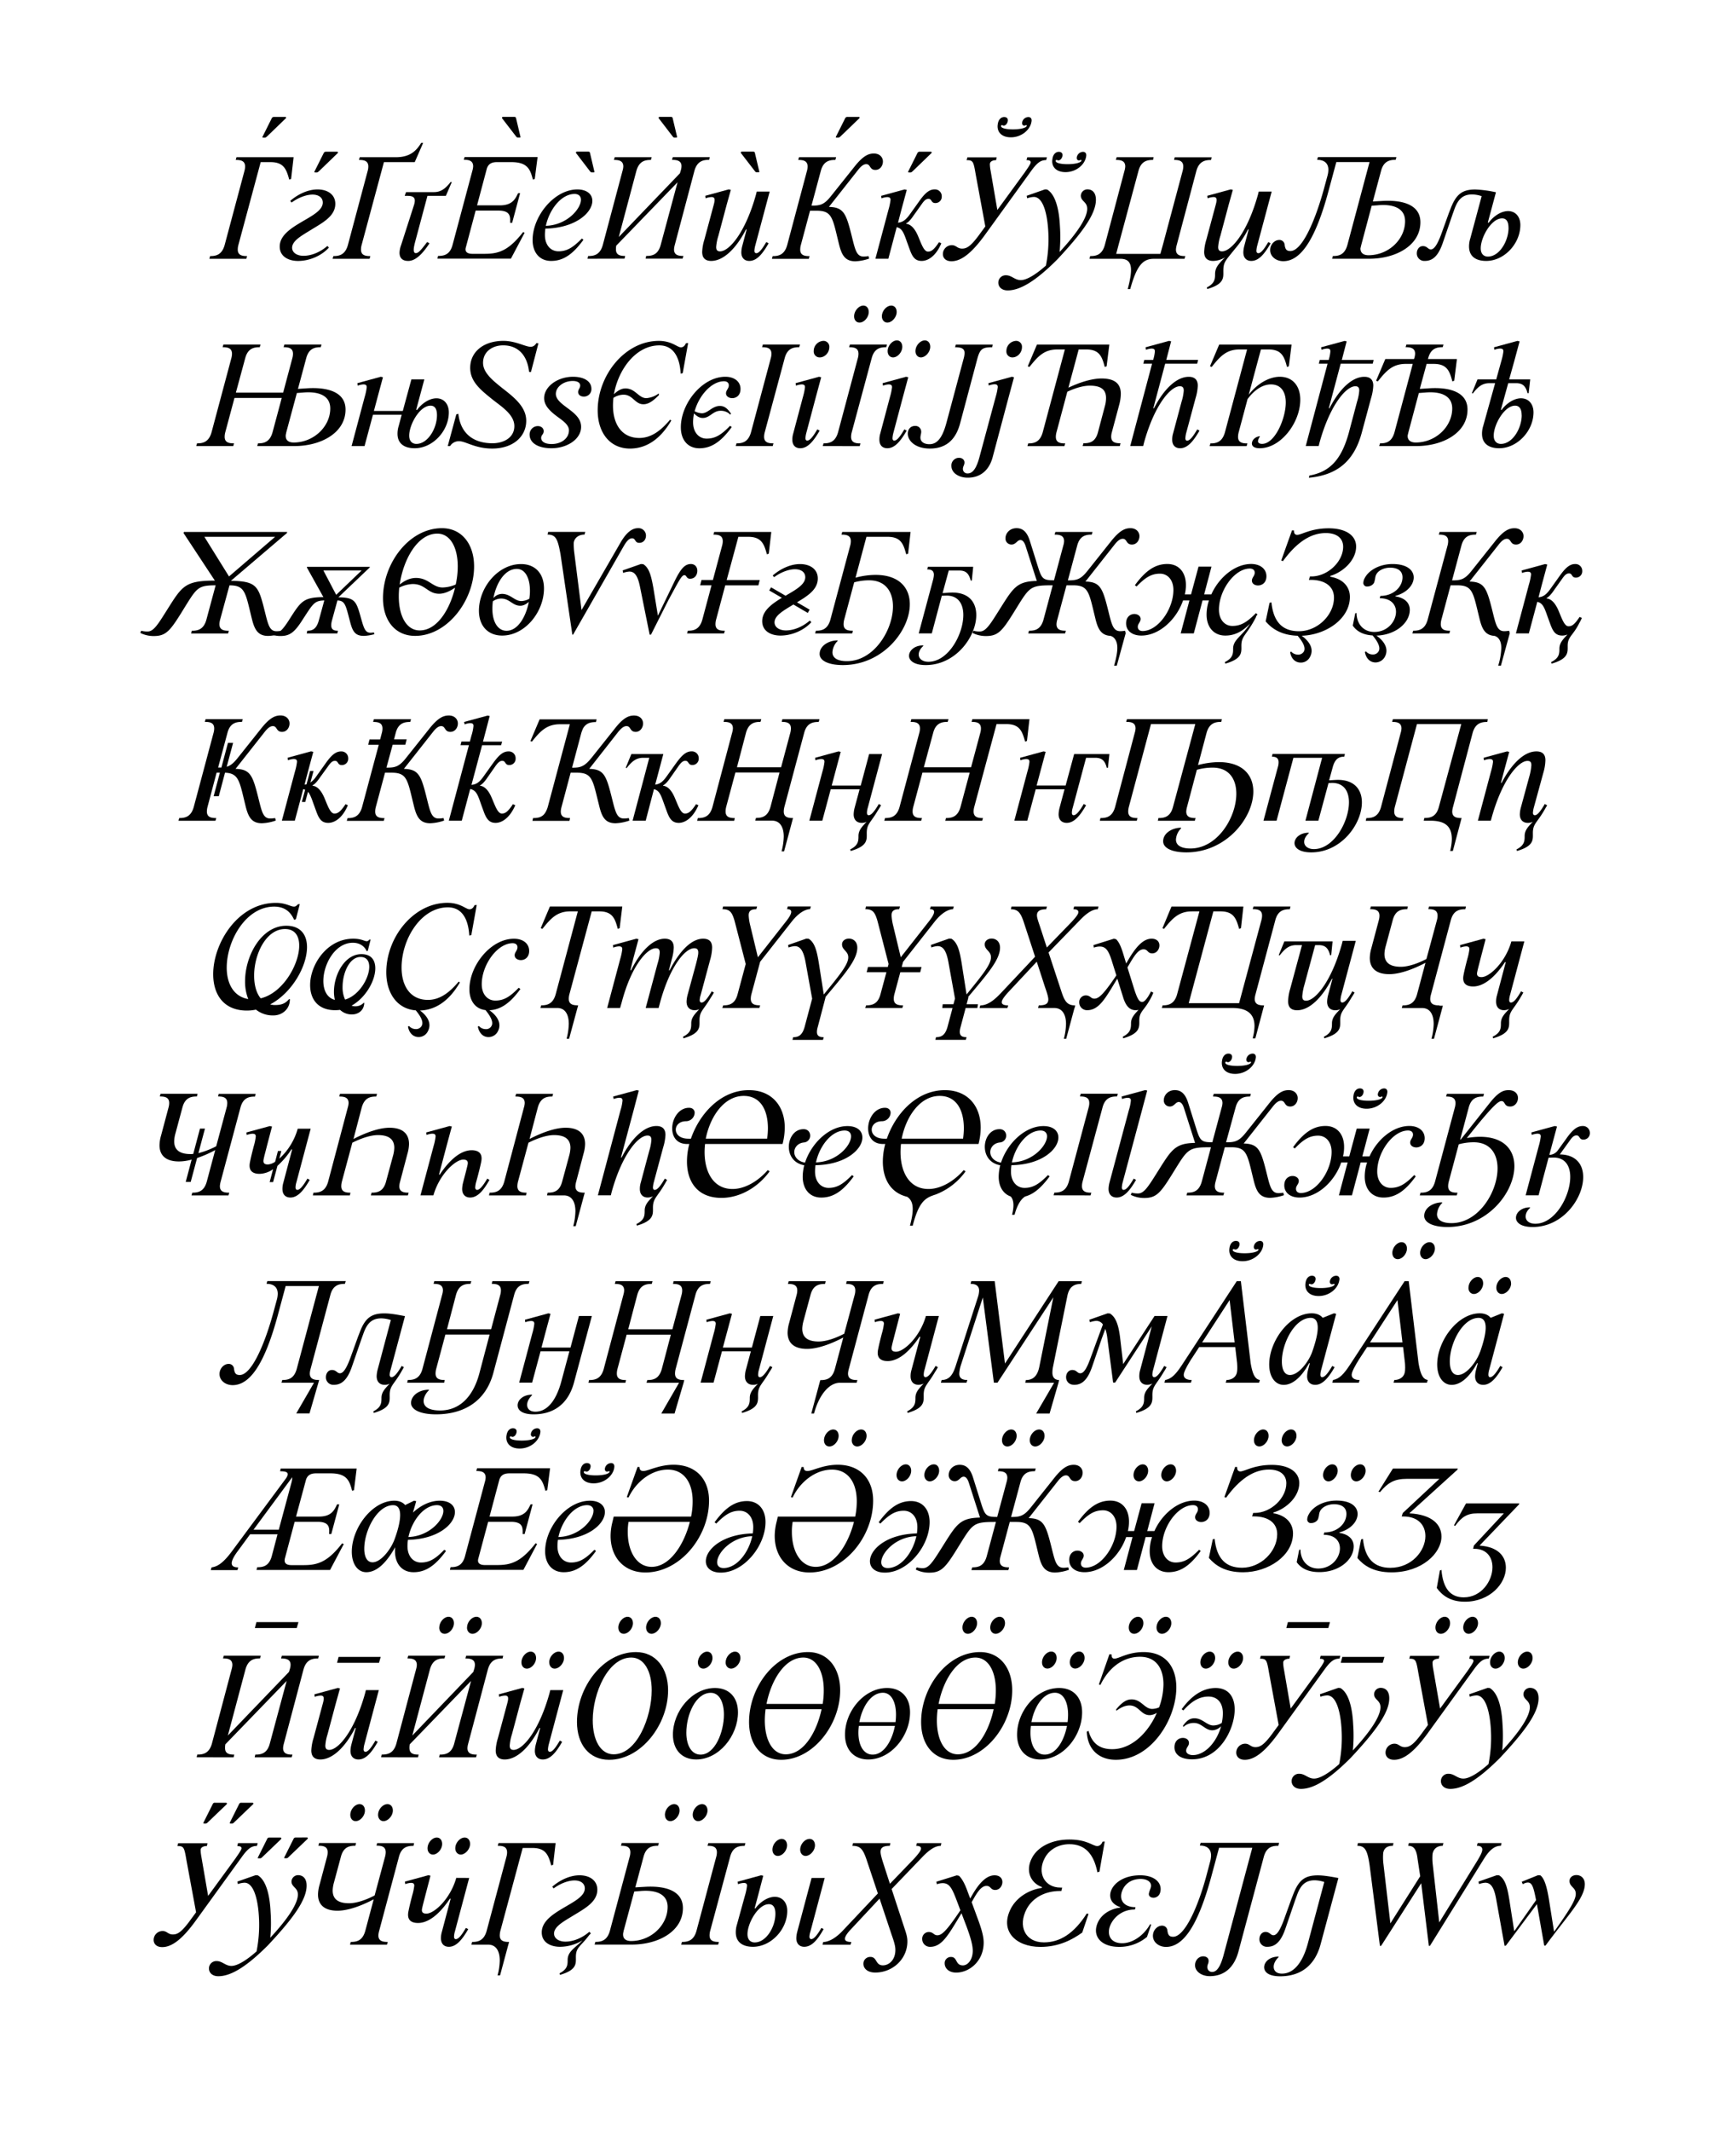 <svg xmlns="http://www.w3.org/2000/svg" viewBox="0 0 1280 1570.14"><defs><style>.cls-1{fill:#010101;}.cls-2{fill:none;}</style></defs><g id="Layer_2" data-name="Layer 2"><g id="Layer_1-2" data-name="Layer 1"><path class="cls-1" d="M214.64,131.89l-1.38.46c-2.07-7.59-4-12.88-13.81-12.88h-7.24l-1.73,6.44-14.72,54.64a13.16,13.16,0,0,0-.46,3.33c0,4.37,3.45,4.83,6.9,4.83l-.57,2H154.37l.57-2c4,0,8.63-.69,10.7-8.16l14.61-54.64a12.18,12.18,0,0,0,.46-3.22c0-4.37-3.46-4.83-6.91-4.83l.58-2h42.1Zm-20.71-30.48c-.57,0-.57-.23-.11-1.15l6.55-13.11a1.72,1.72,0,0,1,1.73-1h8.05c1,0,1,.69.35,1.26l-13.35,12.88c-1,.92-1.26,1.15-2.07,1.15Z"/><path class="cls-1" d="M206.24,181.7c0-8.63,9.09-14,17.37-18.87,7.48-4.37,14.38-8.16,14.38-13.57,0-3.79-3.22-5.86-7.59-5.86s-10.24,2.07-15.42,5.86L214,148c6.21-5.29,13.46-8.4,20.13-8.4,7.59,0,13.11,3.91,13.11,10.58,0,9.09-9.32,13.92-17.6,19-7.25,4.49-14.26,8.17-14.26,13.46.11,3.79,3.91,5.86,8.39,5.86,5.53,0,12-2.41,17.6-7.24l1.15,1.15c-4.83,5.52-13.68,9.89-22.77,9.89C212.57,192.28,206.24,188.94,206.24,181.7Zm26-54.64c-.58,0-.58-.23-.12-1.15l6.56-13.11a1.71,1.71,0,0,1,1.72-1h8c1,0,1,.7.35,1.27l-13.34,12.88c-1,.92-1.27,1.15-2.07,1.15Z"/><path class="cls-1" d="M312,105.32l-6.21,14.15H283.08l-1.73,6.44-14.72,54.64a13.16,13.16,0,0,0-.46,3.33c0,4.37,3.45,4.83,6.9,4.83l-.58,2H245.23l.58-2c4,0,8.63-.69,10.7-8.16l14.6-54.64a11.78,11.78,0,0,0,.46-3.22c0-4.37-3.45-4.83-6.9-4.83l.58-2H291.7c9.78,0,14.73-3.8,18.87-10.59Z"/><path class="cls-1" d="M333.11,134.19l-4.37,10.13H315.17l-8.28,30.94c-1,3.68-1.84,6.78-1.84,8.74,0,1.72.57,2.53,1.49,2.53,2.07,0,4-2.42,8.4-8.17l1.73.92c-5.87,9-10.93,13-15.65,13s-6.44-2.53-6.44-6.1a17.58,17.58,0,0,1,1.15-5.52L305.28,151a11.38,11.38,0,0,0,.57-3.11c0-2.76-2.07-3.56-5.17-3.56h-2.3l1-2.76h20.48c4.94,0,8.28-2.19,12.42-7.48Z"/><path class="cls-1" d="M394.3,131.89l-1.38.46c-1.95-7.59-4-12.88-15.87-12.88h-10.7c-3.1,0-6.32.81-7.47,5.06l-7.13,26.8h16.79c9.09,0,11.39-4.6,13.46-9h1.49l-5.86,21.85h-1.5c.12-4.37.46-9-8.63-9H350.71l-7.24,27.15a5.53,5.53,0,0,0-.23,1.38c0,2.64,2.53,3.33,5.06,3.33h8.85c10,0,17.49-1.84,28.53-16l1.15.46-10.12,19.09H322.53l.46-2c4.14,0,8.74-.69,10.7-8.16l14.61-54.64a13.77,13.77,0,0,0,.57-3.22c0-4.37-3.45-4.83-6.9-4.83l.58-2h53.83ZM370.38,87.38c-.46-.57-.34-1.26.69-1.26h8.05c.81,0,1.27.23,1.38,1l3.11,13.11c.23.92.23,1.15-.46,1.15H382c-.81,0-1-.23-1.73-1.15Z"/><path class="cls-1" d="M436.75,148c0,8.62-12.19,20-34.62,20.47a32.6,32.6,0,0,0-.35,4.72c0,7.36,4.26,12,10,12,6.21,0,10.7-2.76,17.25-9.43l1.15.92C422,188,414.78,192.28,406.38,192.28c-8.62,0-13.68-6.33-13.68-15.41,0-17.6,16-37.27,33-37.27C432.61,139.6,436.75,143.05,436.75,148Zm-8.4-.81c0-2.64-1.72-4.48-5.4-4.25-9.55.57-17.95,11.73-20.48,23.46C418,165.94,428.35,153.86,428.35,147.19Zm9.78-21.28c.23.92.23,1.15-.46,1.15h-1.15c-.81,0-1-.23-1.73-1.15L424.9,113c-.46-.57-.34-1.27.69-1.27h8.05c.81,0,1.27.23,1.38,1Z"/><path class="cls-1" d="M433.19,190.67l.46-2c4.14,0,8.74-.69,10.81-8.16L459,125.91a13.35,13.35,0,0,0,.58-3.22c0-4.37-3.46-4.83-6.91-4.83l.58-2h27.26l-.58,2c-4.14,0-8.62.69-10.69,8l-13,48.77,45.09-46.93.69-2.3a10.68,10.68,0,0,0,.46-3c0-4.14-3.68-4.6-7-4.6l.58-2h27.26l-.46,2c-4.14,0-8.74.69-10.82,8l-14.49,54.64a15.77,15.77,0,0,0-.57,3.33c0,4.37,3.45,4.83,6.9,4.83l-.58,2H476l.46-2c4.14,0,8.74-.69,10.7-8.16l12.42-46.13-45.2,46.7a12.2,12.2,0,0,0-.23,2.76c0,4.37,3.45,4.83,6.79,4.83l-.46,2Zm64.29-89.26c-.8,0-1-.23-1.72-1.15l-9.89-12.88c-.47-.57-.35-1.26.69-1.26h8.05c.8,0,1.26.23,1.38,1l3.1,13.11c.23.92.23,1.15-.46,1.15Z"/><path class="cls-1" d="M565,178.36l1.73.92c-4.49,7.82-8.74,13-14.26,13-3.69,0-5.87-2.42-5.87-6.33a20.83,20.83,0,0,1,.69-4.71l3.22-12.08-.46-.12c-7.25,14.15-16.68,23.24-25.65,23.24-4.72,0-6.67-2.53-6.67-6.67a35.23,35.23,0,0,1,1.61-9l7-26c1.15-4.25.46-5.4-1.73-5.4a14,14,0,0,0-4.37.92l-.23-1.84,17.25-4.72,1.61.34-3,10.7-6.21,23.24a35.33,35.33,0,0,0-1.61,8.16c0,2.3.92,3.22,2.88,3.22,6.67,0,18.63-13.68,26.45-41.75l.58-2.3h9.54l-10.69,40a18.86,18.86,0,0,0-.58,3.68c0,1,.58,1.72,1.38,1.72C559.48,186.64,561.78,183.88,565,178.36ZM546.48,113c-.46-.57-.34-1.27.69-1.27h8.06c.8,0,1.26.23,1.38,1l3.1,13.11c.23.92.23,1.15-.46,1.15H558.1c-.8,0-1-.23-1.72-1.15Z"/><path class="cls-1" d="M651,119c0,3.11-2.07,6.21-5.52,6.21-4.49,0-3.45-4.25-6.79-4.25-2.07,0-4,1.72-6,4.25l-21.51,27.26c10,.23,12.31,4.14,15.76,17.26s3.91,19.32,9.89,19.32a22.55,22.55,0,0,0,3.57-.35l.46,1.84a34.29,34.29,0,0,1-10.24,2c-7.94,0-10.24-5.18-12.19-13.34-4.6-18.75-4.83-23.93-16.33-23.93h-4.83l-6.79,25.31a13.16,13.16,0,0,0-.46,3.33c0,4.37,3.45,4.83,6.9,4.83l-.57,2H569.15l.57-2c4,0,8.63-.69,10.7-8.16L595,125.91a12.18,12.18,0,0,0,.46-3.22c0-4.37-3.46-4.83-6.91-4.83l.58-2h27.37l-.57,2c-4.14,0-8.74.69-10.7,8l-6.9,25.65c6.79.12,9.66-.92,14.84-7.59L629.88,123c6.44-8.17,10.46-9.89,14.49-9.89C648.74,113.15,651,116,651,119Zm-34.28-17.6c-.57,0-.57-.23-.11-1.15l6.55-13.11a1.74,1.74,0,0,1,1.73-1H633c1,0,1,.69.35,1.26L620,100.26c-1,.92-1.26,1.15-2.07,1.15Z"/><path class="cls-1" d="M692.33,178.48l1.73.8c-3.8,9.09-9.55,13-14.49,13s-6.79-3.11-8.63-7.94l-2.3-6.32c-2.19-6.21-3.45-9.78-7.48-10.59L655,190.67h-9.54l9.66-36.23a42,42,0,0,0,1.49-7.13c0-1.5-.69-2.07-2.53-2.07a14.24,14.24,0,0,0-4.14.92l-.23-1.84,17.25-4.72,1.62.34-3.92,14.5-2.53,9.66c3.68-.35,5.87-2.3,8.52-5.87l6.44-9c4.25-6.09,7.59-9.66,12-9.66a5,5,0,0,1,5.29,5.06,4.65,4.65,0,0,1-4.72,5c-3.33,0-2.41-3.11-5.06-3.11-2,0-3.33,1.5-5.17,4.14l-5.75,8.05c-2.07,3.11-4,5.18-5.52,5.87v.34c3.56.35,6.44,3.69,8.74,9,2.53,6.09,4.37,11.5,7.36,11.5C686.58,185.38,688.54,184.23,692.33,178.48ZM670,127.06c-.57,0-.57-.23-.11-1.15l6.55-13.11a1.71,1.71,0,0,1,1.73-1h8c1,0,1,.7.34,1.27l-13.34,12.88c-1,.92-1.26,1.15-2.07,1.15Z"/><path class="cls-1" d="M757.44,115.91h14.49l-.58,2.07c-4,0-6.67,1.84-11.5,8.62l-33.7,46.59c-9.78,13.45-17.48,19.32-24.61,19.32-4.49,0-6.33-2.65-6.33-5.29a6.62,6.62,0,0,1,6.56-6.56c3.33,0,4,2.53,7.59,2.53,3.33,0,6.32-1.38,13.34-11.15l3.8-5.18-7-37.84c-1.72-9.89-1.84-11-6.79-11l.58-2.07h21.62l-.46,2.07c-2.18,0-4.6.8-4.6,3a29.25,29.25,0,0,0,.58,4.94l4.94,28.76L755.6,127c1.38-2.07,4.37-6.1,4.37-7.36S758.7,118,756.86,118ZM735.7,91.41c.46-3.34,2.41-5.18,4.71-5.18,1.73,0,3,1,2.65,3s-1.73,3.34-3,3.34c-.58,0-.81-.35-1.27-.35s-.57.12-.69.58c-.23,1.49,3.22,2.53,8.75,2.53,5.75,0,10-1.15,10.23-2.65,0-.34-.11-.46-.46-.46s-.8.35-1.38.35c-1.15,0-2-1.15-1.49-2.76a4.76,4.76,0,0,1,4.48-3.57c1.73,0,2.76,1.27,2.3,3.45-.92,6-7.36,11.5-15.18,11.5C737.88,101.18,734.78,96.58,735.7,91.41Z"/><path class="cls-1" d="M808.05,147.19c0,10.93-10.81,25.08-28.53,44.05C763.77,207,752.26,214,743,214c-4.72,0-6.9-2.88-6.9-5.64a5.41,5.41,0,0,1,5.63-5.52c4.26,0,6.44,3.57,10.93,3.57,4.14,0,10.58-3.68,18.52-10.7A100.07,100.07,0,0,0,773,172.27c-.58-14.73-3.91-27.15-10.7-27.15a16.45,16.45,0,0,0-4.95,1l-.34-1.84,13.46-4.72,1.61.11c6.09,3.57,8.85,14.5,9.43,27a117,117,0,0,1-.23,19c13.23-14.26,20.36-25.3,20.36-31.86,0-5.17-4.72-5.4-4.72-9.66a4.88,4.88,0,0,1,5.06-4.6C805.4,139.6,808.05,142,808.05,147.19ZM776,117.06c.46-3.34,2.41-5.18,4.71-5.18,1.73,0,3,1,2.65,3s-1.73,3.34-3,3.34c-.58,0-.81-.35-1.27-.35s-.57.12-.69.58c-.23,1.49,3.22,2.53,8.74,2.53,5.76,0,10-1.15,10.24-2.65,0-.34-.11-.46-.46-.46s-.8.35-1.38.35c-1.15,0-2-1.15-1.49-2.76a4.76,4.76,0,0,1,4.48-3.57c1.73,0,2.76,1.27,2.3,3.45-.92,6-7.36,11.5-15.18,11.5C778.14,126.83,775,122.23,776,117.06Z"/><path class="cls-1" d="M866.13,115.91h27.26l-.46,2c-4.14,0-8.74.69-10.81,8l-14.49,54.64a15.27,15.27,0,0,0-.58,3.33c0,4.37,3.46,4.83,6.91,4.83l-.58,2H850.72c-8.16,0-12.65,5.17-17.37,22.31h-1.84c4-15.18,3.57-22.31-5.4-22.31H803.33l.46-2c4.14,0,8.74-.69,10.82-8.16l14.49-54.64a13.77,13.77,0,0,0,.57-3.22c0-4.37-3.45-4.83-6.9-4.83l.58-2h27.26l-.46,2c-4.14,0-8.74.69-10.7,8l-14.72,54.64L823,187.1h32.55l1.84-6.55L872,125.91a12.36,12.36,0,0,0,.46-3.22c0-4.37-3.45-4.83-6.79-4.83Z"/><path class="cls-1" d="M935.15,178.36l1.73.92c-4.49,7.82-8.75,13-14.27,13-3.68,0-5.86-2.42-5.86-6.33a20.83,20.83,0,0,1,.69-4.71l3.22-12.08-.46-.12a70.7,70.7,0,0,1-9.32,14C903.4,192.39,902,193,902,199.87c0,4.72.81,9.43-11.84,13.11l-.35-1.15c5.87-3,6.1-6.21,6.1-9.89,0-4.94,2.87-7.71,7.36-12.31a17.42,17.42,0,0,1-8.74,2.65c-4.72,0-6.67-2.53-6.67-6.67a35.23,35.23,0,0,1,1.61-9l7-26c1.15-4.25.46-5.4-1.72-5.4a13.92,13.92,0,0,0-4.37.92l-.23-1.84,17.25-4.72,1.61.34-3,10.7-6.21,23.24a34.79,34.79,0,0,0-1.61,8.16c0,2.3.92,3.22,2.87,3.22,6.68,0,18.64-13.68,26.46-41.75l.57-2.3h9.55l-10.7,40a18.86,18.86,0,0,0-.57,3.68c0,1,.57,1.72,1.38,1.72C929.63,186.64,931.93,183.88,935.15,178.36Z"/><path class="cls-1" d="M1018.77,148.11c15.18-1,28.53,2.65,28.53,15.64,0,17.14-18.06,26.92-37.73,26.92H982.2l.57-2c4.14,0,8.63-.69,10.7-8.16l16.33-61.08H985.3l-5.52,20.47c-10.58,39.8-22,52.57-33.59,52.57-5.17,0-9.66-3.34-9.66-8.17,0-4.25,3.34-7.47,6.67-7.47a3.83,3.83,0,0,1,4,3.56c.46,3.34,1.38,4.6,4.26,4.6,8.51,0,18.4-22.08,25.3-48l2-7.36a17.82,17.82,0,0,0,.69-4.49c0-4.71-2.87-7.36-8.28-7.36l.58-2h57.85l-.57,2c-4,0-8.74.69-10.7,8l-6.09,22.66ZM1036,163c0-9.78-9-12.77-20.13-11.73l-4.49.34-7.71,29c-.23,1-.46,1.84-.57,2.53,0,3.22,2.18,4.94,6,4.94C1024,188,1036,176.29,1036,163Z"/><path class="cls-1" d="M1121,165.82c0,13.69-11.85,26.46-25.19,26.46-7.48,0-12.65-3.22-12.65-10.7a19.24,19.24,0,0,1,.92-5.86l8.39-31.17a23.11,23.11,0,0,0-7-1.27c-6.9,0-10.47,3.57-13.11,10.93L1071,158l-7.14,20.82c-3.56,10.47-8,13.46-13.34,13.46a5.49,5.49,0,0,1-5.86-5.64c0-2.64,1.61-5.29,4.48-5.29,3.22,0,3.68,2.42,5.87,2.42s4.48-2.76,7.59-11l5.64-15.65,1.26-3.22c4.14-10.92,8.74-14.26,18.29-14.26a83.89,83.89,0,0,1,15,2h.23l-6,22.31.58.23c3.45-4.72,9-8.63,14.37-8.63S1121,159.61,1121,165.82Zm-8.74,2.08c0-4.49-1.5-7-4.72-7-8,0-15.76,14-15.76,22.08,0,4.49,2.65,6.1,5.3,6.1C1105.62,189.06,1112.29,177.56,1112.29,167.9Z"/><path class="cls-1" d="M226.26,286.14c15.18-1,28.52,2.65,28.52,15.65,0,17.13-18.06,26.91-37.73,26.91H189.68l.57-2c4,0,8.63-.69,10.7-8.16l6.79-25.31H172.89l-6.79,25.31a13.16,13.16,0,0,0-.46,3.33c0,4.37,3.45,4.83,6.9,4.83l-.57,2H144.71l.57-2c4,0,8.63-.69,10.7-8.16l14.61-54.64a12.18,12.18,0,0,0,.46-3.22c0-4.37-3.45-4.83-6.91-4.83l.58-1.95h27.37l-.57,1.95c-4.14,0-8.74.69-10.7,8.05l-6.9,25.42h34.85l6.79-25.42a12.18,12.18,0,0,0,.46-3.22c0-4.37-3.45-4.83-6.9-4.83l.57-1.95h27.38l-.58,1.95c-4.14,0-8.74.69-10.69,8.05l-6.1,22.66ZM243.51,301c0-9.78-9-12.77-20.24-11.73l-4.38.34-7.82,29c0,.23-.11.34-.11.57s-.12.69-.23.92v.23c-.46,3.8,1.72,5.75,5.86,5.75C231.32,326.05,243.51,314.32,243.51,301Z"/><path class="cls-1" d="M330.93,303.86c0,13.68-11.85,26.45-25.19,26.45-7.36,0-12.65-3.22-12.65-10.7a19.24,19.24,0,0,1,.92-5.86l2.18-8.17H275l-6.21,23.12h-9.55l9.66-36.23a41.28,41.28,0,0,0,1.5-7.13c0-1.5-.69-2.07-2.53-2.07a14.17,14.17,0,0,0-4.14.92l-.23-1.84,17.25-4.72,1.61.35-3.91,14.49-2.76,10.35H297l6.32-23.23h9.55l-6,22.31.58.23c3.45-4.72,9-8.63,14.37-8.63S330.93,297.64,330.93,303.86Zm-8.74,2.07c0-4.49-1.5-7-4.72-7-8.05,0-15.76,14-15.76,22.08,0,4.49,2.65,6.1,5.3,6.1C315.52,327.09,322.19,315.59,322.19,305.93Z"/><path class="cls-1" d="M338.52,325.13a7.63,7.63,0,0,0-6.67,3.57h-1.72l6.32-23.35,1.5-.46c1.72,15.41,12,21.74,25.19,21.74,7.93,0,16.1-3.91,16.1-12.65,0-8.4-9.32-14.27-15.76-19.33-9-7.24-16.79-13.34-16.79-23.58,0-11.84,9.89-19.89,24.5-19.89,9,0,16.22,4.37,20,4.37,1.84,0,3.11-.81,4.37-2.76L397,253l-5.52,21.16-1.38-.11c-1.38-12.77-8.51-19.56-19.09-19.56-7.94,0-14.84,4.6-14.84,12.88,0,7.25,7,12.89,14.49,18.87C379.36,293,388,299.94,388,310.07c0,11.61-9.66,20.47-25.07,20.47C350.26,330.54,343.47,325.13,338.52,325.13Z"/><path class="cls-1" d="M390.51,320.42a6.08,6.08,0,0,1,6.1-6.44c2.3,0,4.26,1.49,4.26,3.68,0,2.53-1.85,2.76-1.85,5.06,0,2.53,2.54,4.49,7.71,4.49,7.13,0,12.77-4.15,12.77-10.13,0-3.79-3.91-6.67-8.17-9.77-4.94-3.68-10.12-7.94-10.12-13.92,0-8.51,9.89-15.76,21.28-15.76,8.17,0,13.57,3.34,13.57,8.86a5.46,5.46,0,0,1-5.63,5.75c-2.3,0-4.15-1.27-4.15-3.34s1.5-2.76,1.5-4.83-2-3.33-5.52-3.33c-6.56,0-12.42,4.25-12.42,9.54,0,4,4.14,7.13,8.51,10.36,5.06,3.79,10.12,7.59,10.12,13.91,0,9-10.24,15.76-21.85,15.76C395.92,330.31,390.51,325.82,390.51,320.42Z"/><path class="cls-1" d="M507.38,252.79l-4,22.2-1.49.34c-.81-13.8-6.45-20.82-15.76-20.82-17.26,0-30.25,17.72-33.47,36,2.64-2.53,5.29-4.14,8.05-4.25,7.7-.35,10,7.13,15.87,7.13a17.5,17.5,0,0,0,9.09-3.45l.23,1.15c-3.34,3.33-6.9,6.55-10.93,6.78-7,.47-8.17-7.47-15.87-7a14,14,0,0,0-6.79,2.3,49.6,49.6,0,0,0-.34,5.75c0,13.57,6.44,23.81,19.43,23.81,8.86,0,16-5.52,22.66-13.46l.92.58c-8.16,14-18.63,20.7-30.48,20.7-14.72,0-23.81-11.62-23.81-28.18,0-25.88,20.13-51.18,45.09-51.18,9.09,0,13.34,4.37,15.76,4.71,2.19.35,3.45-1.26,4.26-3Z"/><path class="cls-1" d="M546,286.6c0,4.83-3.23,6.79-6.1,6.79-2.3,0-4.6-1.27-4.6-3.57s2.07-3.45,2.07-5.86c0-2-1.5-3.22-4.26-3-9,.57-17.83,10.81-20.93,22.08a13.48,13.48,0,0,0,5.06,1.5c4.72.23,7.71-5.41,13.57-5.41,3.57,0,5.75,2.19,8.17,5.64l-.46.8a9.79,9.79,0,0,0-7.25-2.87c-5.63,0-7.82,5.29-13.11,5.29-2.65,0-4.6-1.5-6.44-3.34a31.79,31.79,0,0,0-.69,6.56c0,7.36,4.25,12,10,12,6.32,0,10.81-2.76,17.25-9.43l1.26.92c-8.28,11.38-15.52,15.64-23.92,15.64C507,330.31,502,324,502,314.9c0-17.72,15.87-37.27,32.78-37.27C541.77,277.63,546,281.43,546,286.6Z"/><path class="cls-1" d="M542.46,328.7l.58-2c4,0,8.62-.69,10.69-8.16l14.61-54.64a11.78,11.78,0,0,0,.46-3.22c0-4.37-3.45-4.83-6.9-4.83l.57-1.95h27.38l-.58,1.95c-4.14,0-8.74.69-10.69,8.05l-14.72,54.64a13.24,13.24,0,0,0-.47,3.33c0,4.37,3.46,4.83,6.91,4.83l-.58,2Z"/><path class="cls-1" d="M601.58,292.47l-7.13,26.8a18.86,18.86,0,0,0-.57,3.68c0,1,.46,1.72,1.26,1.72,2,0,4.26-2.76,7.48-8.28l1.72.92c-4.48,7.82-8.85,13-14.26,13-3.8,0-5.87-2.41-5.87-6.33a15.75,15.75,0,0,1,.7-4.71l7.13-26.8a42,42,0,0,0,1.49-7.13c0-1.5-.69-2.07-2.53-2.07a14.24,14.24,0,0,0-4.14.92l-.23-1.84,17.25-4.72,1.61.35Zm9.89-36.69c0,4.25-3.45,7.59-7,7.59a4.35,4.35,0,0,1-4.49-4.72,7.47,7.47,0,0,1,7.13-7.47A4.28,4.28,0,0,1,611.47,255.78Z"/><path class="cls-1" d="M606.64,328.7l.58-2c4,0,8.62-.69,10.7-8.16l14.6-54.64a11.78,11.78,0,0,0,.46-3.22c0-4.37-3.45-4.83-6.9-4.83l.58-1.95H654l-.57,1.95c-4.14,0-8.74.69-10.7,8.05L628,318.58a13.16,13.16,0,0,0-.46,3.33c0,4.37,3.45,4.83,6.9,4.83l-.58,2Zm23.12-95.58c0-4.14,3.57-7.94,6.79-7.94,2.53,0,4,2.07,4,4.72,0,3.91-3.45,7.82-6.78,7.82C631.37,237.72,629.76,235.76,629.76,233.12Zm20.48,0c0-4.14,3.56-7.94,6.9-7.94,2.53,0,4,2.07,4,4.72,0,3.91-3.56,7.82-6.9,7.82C652,237.72,650.24,235.76,650.24,233.12Z"/><path class="cls-1" d="M665.76,292.47l-7.13,26.8a18.86,18.86,0,0,0-.57,3.68c0,1,.46,1.72,1.26,1.72,2,0,4.26-2.76,7.48-8.28l1.73.92c-4.49,7.82-8.86,13-14.27,13-3.79,0-5.86-2.41-5.86-6.33a16.07,16.07,0,0,1,.69-4.71l7.13-26.8a42,42,0,0,0,1.49-7.13c0-1.5-.69-2.07-2.53-2.07a14.24,14.24,0,0,0-4.14.92l-.23-1.84,17.26-4.72,1.61.35Zm-11.27-33.7c0-4.14,3.57-7.94,6.79-7.94,2.53,0,4,2.07,4,4.72,0,3.91-3.45,7.82-6.78,7.82C656.1,263.37,654.49,261.41,654.49,258.77Zm31.4-3.22c0,3.91-3.56,7.82-6.9,7.82-2.3,0-4-2-4-4.6,0-4.14,3.56-7.94,6.9-7.94C684.4,250.83,685.89,252.9,685.89,255.55Z"/><path class="cls-1" d="M669.33,319.61c0-3.45,2.19-5.75,5.41-5.75a4.25,4.25,0,0,1,4.48,4.6c0,1-.57,2.76-.57,3.91,0,3,2.41,4.95,6.67,4.95,5.63,0,9.55-4.6,12.54-15.87l12.65-47.16a17.08,17.08,0,0,0,.69-4.14c0-3.45-2.53-4.26-7-4.26l.58-1.95H732l-.46,1.95c-6.79,0-8.86,1-10.82,8.05l-12.88,48.31c-3.68,13.57-12.08,18.29-22.2,18.29C674.62,330.54,669.33,324.56,669.33,319.61Z"/><path class="cls-1" d="M728.8,282.35l17.25-4.72,1.61.35-3.91,14.49-11.73,44c-2.42,9.55-8.63,15.53-18.52,15.53-6.44,0-12-3.45-12-8.63a5.59,5.59,0,0,1,5.63-6c2.19,0,4,1.27,4,3.45,0,1.84-1.15,2.88-1.15,4.6a3.28,3.28,0,0,0,3.56,3.45c4.15,0,6.68-4.83,8.63-12l12-44.51a41.28,41.28,0,0,0,1.5-7.13c0-1.5-.69-2.07-2.53-2.07a14.17,14.17,0,0,0-4.14.92Zm24.73-26.57c0,4.25-3.45,7.59-7,7.59a4.36,4.36,0,0,1-4.49-4.72,7.48,7.48,0,0,1,7.14-7.47A4.29,4.29,0,0,1,753.53,255.78Z"/><path class="cls-1" d="M826.22,326.63l-.58,2.07H798.27l.57-2.07c4.15,0,8.75-.58,10.7-8.05l5.06-19.1a21.91,21.91,0,0,0,.92-6.21c0-6.9-4.71-9.08-12-9.08-4.72,0-10.7,1.72-16.56,4.48l-8,29.91a13.16,13.16,0,0,0-.46,3.33c0,4.37,3.45,4.83,6.9,4.83l-.58,2H757.55l.58-2c4,0,8.62-.69,10.69-8.16l16.34-61.08h-5.52c-9.9,0-14.5,5.29-20.59,12.88l-1.27-.46,6.79-16h53.37l-2,16-1.38.46c-2-7.59-3.91-12.88-13.68-12.88h-5.53l-7.59,28.18c9-4.25,17.72-6.78,24.39-6.78,10.58,0,14.26,4.48,14.26,11.38A33,33,0,0,1,825.3,298l-5.52,20.59a11.78,11.78,0,0,0-.46,3.22C819.32,326.17,822.77,326.63,826.22,326.63Z"/><path class="cls-1" d="M884.42,317.31c-4.48,7.82-8.85,13-14.26,13-3.79,0-5.87-2.41-5.87-6.33a16.07,16.07,0,0,1,.69-4.71L871.2,296a35.33,35.33,0,0,0,1.61-8.16c0-2.3-.92-3.22-2.88-3.22-6.67,0-18.52,13.34-26.34,41.29l-.69,2.76h-9.55L849.46,268H843l.69-2.76h6.55a28,28,0,0,0,1.27-6.33c0-1.49-.69-2.07-2.53-2.07a13.69,13.69,0,0,0-4,.92l-.34-1.84L862,251.18l1.5.34-3.57,13.69h23.47L882.7,268H859.12l-8.74,32.78.46.12c7.24-14.15,16.67-23.24,25.65-23.24,4.71,0,6.67,2.53,6.67,6.56a36.07,36.07,0,0,1-1.61,9.08l-7,26A18.86,18.86,0,0,0,874,323c0,1,.46,1.72,1.26,1.72,2,0,4.26-2.76,7.48-8.28Z"/><path class="cls-1" d="M958.73,294.54c0,16.79-14.26,35.77-29.91,35.77-4,0-5.75-1.49-5.75-3.45,0-2.76,2.65-5.06,5.75-5.41l.12.35a6.55,6.55,0,0,0-1.38,3.22c0,1.26,1,2.07,3,2.07,9.54,0,17.48-18.86,17.48-30.48,0-8.17-3.79-13.34-10.93-13.34-6.09,0-12.19,4-17.25,10.81l-6.56,24.5a13.63,13.63,0,0,0-.46,3.33c0,4.37,3.45,4.83,6.91,4.83l-.58,2H891.9l.58-2c4,0,8.62-.69,10.69-8.16l16.34-61.08H914c-9.89,0-14.49,5.29-20.58,12.88l-1.27-.46,6.79-16h53.37l-2,16-1.38.46c-2-7.59-3.91-12.88-13.69-12.88h-5.52l-9,33.36c7-9.09,16-13.23,22.89-13.23C953.21,277.63,958.73,284.53,958.73,294.54Z"/><path class="cls-1" d="M1012.56,284.19a36.07,36.07,0,0,1-1.61,9.08l-7,26c-6.09,22.08-19.55,30.94-38.87,32.78l.34-1.61c14.49-2.65,23.35-10.93,29-31.17L1000.6,296a35.33,35.33,0,0,0,1.61-8.16c0-2.3-.92-3.22-2.88-3.22-6.67,0-18.52,13.34-26.34,41.29l-.69,2.76h-9.54L978.86,268h-6.44l.69-2.76h6.55a28,28,0,0,0,1.27-6.33c0-1.49-.69-2.07-2.53-2.07a13.69,13.69,0,0,0-4,.92l-.34-1.84,17.37-4.71,1.49.34-3.56,13.69h23.46l-.69,2.76H988.52l-8.74,32.78.46.12c7.25-14.15,16.68-23.24,25.65-23.24C1010.6,277.63,1012.56,280.16,1012.56,284.19Z"/><path class="cls-1" d="M1053.51,286.14c15.18-1,28.52,2.65,28.52,15.65,0,17.13-18.06,26.91-37.72,26.91h-27.38l.58-2c4.14,0,8.62-.69,10.69-8.16l13.46-50.38h-5.17c-9.9,0-14.5,5.29-20.59,12.88l-1.27-.46,6.79-16h21.16l.23-.69a12.51,12.51,0,0,0,.58-3.22c0-4.37-3.57-4.83-7-4.83l.58-1.95h27.37l-.58,1.95c-4.14,0-8.74.69-10.69,8.05l-.23.69h21.39l-2,16-1.38.46c-2-7.59-3.91-12.88-13.69-12.88h-5.29l-5,18.4ZM1070.76,301c0-9.78-9-12.77-20.13-11.73l-4.48.34-7.71,29c-.23,1-.46,1.84-.57,2.53,0,3.22,2.18,4.94,6,4.94C1058.68,326.05,1070.76,314.32,1070.76,301Z"/><path class="cls-1" d="M1130.69,303.86c0,13.68-12,26.45-25.3,26.45-7.37,0-12.66-3.22-12.66-10.7a19.24,19.24,0,0,1,.92-5.86l8.75-31.4h-4.15c-4.94,0-8.16,2.18-12.3,7.59l-.69-.23,4.14-10.12h13.8l3.8-13.69a41.13,41.13,0,0,0,1.49-7c0-1.49-.69-2.07-2.53-2.07a14.24,14.24,0,0,0-4.14.92l-.23-1.84,17.25-4.71,1.61.34L1116.54,266l-3.79,13.58h15.52l-1.15,10.12-.8.11c-1.38-5.29-3.57-7.47-8.51-7.47h-5.75l-5.41,19.55.46.23c3.45-4.72,9.09-8.63,14.38-8.63C1127,293.5,1130.69,297.64,1130.69,303.86Zm-8.74,2.07c0-4.49-1.61-7-4.83-7-7.94,0-15.76,14-15.76,22.08,0,4.49,2.65,6.1,5.29,6.1C1115.28,327.09,1122,315.59,1122,305.93Z"/><path class="cls-1" d="M211.76,392l-.23.8L170.24,428c17.71.23,20,3.45,23.81,17.83,3.45,13.11,3.91,19.32,9.89,19.32a23.89,23.89,0,0,0,3.56-.34l.46,1.84a34.56,34.56,0,0,1-10.23,1.95c-7.94,0-10.24-5.17-12.2-13.34-4.6-18.75-4.83-23.93-16.33-23.93l-6.9,25.31c-2,7.48,2.3,8.17,6.44,8.17l-.57,2H140.91l.46-2c4.14,0,8.74-.69,10.81-8.17L159,431.3c-13.8.12-13.8,1.73-25.3,20.25-8.51,13.69-11.62,17.14-20.36,17.14a21.73,21.73,0,0,1-9.89-2.3l.69-1.61a16.54,16.54,0,0,0,4.72.57c4.48,0,7.7-5.41,14.72-16.56,10.7-16.91,12.88-20.94,34.85-20.94l-23.12-35.08.35-.8Zm-61.08,3.56,18.18,29.22,34-29.22Z"/><path class="cls-1" d="M276.06,467.31a33.67,33.67,0,0,1-7.71,1.26c-6.09,0-8.16-2.76-10-9.55-3.45-12.88-3.68-16.33-9.55-16.56l-4,14.61c-1.84,6.79,1,7.71,4.37,7.71l-.46,2H226.14l.46-2c3.45,0,6.67-.92,8.51-7.71l4-14.61c-7.36.23-8.17,2.19-15.88,14-6.21,9.9-9.89,12.2-16.44,12.2A17.89,17.89,0,0,1,199,467l.57-1a13.46,13.46,0,0,0,3.57.46c3.45,0,6.32-3.8,11.38-11.85,7.48-11.62,9.67-14.49,23.93-14.61l-12.19-21.85.11-.46h46.35l-.11.46-23.12,22c11.39.11,13,2.53,15.87,12.42,2.65,9.32,3.45,13.69,7.71,13.69a15.43,15.43,0,0,0,2.64-.23Zm-9.43-46.93H238.45l9.43,17.94Z"/><path class="cls-1" d="M349.56,417.39c0,25.19-19.78,51.18-43.48,51.18-14.61,0-23.69-11.16-23.69-27.83,0-25.77,19.32-51.53,43.48-51.53C340.47,389.21,349.56,400.94,349.56,417.39Zm-14,15.64c-3.57,2.42-7.25,4.26-11.16,4.49-9.2.34-10.58-7.48-20.59-7.14a23.39,23.39,0,0,0-9.43,2.65,62.1,62.1,0,0,0-.34,6.44c0,14.61,5.75,25,15.29,25.08C322.3,464.66,331.73,449,335.53,433Zm-40.83-2.3c3.56-2.88,7.24-4.6,11.15-4.83,10-.46,12.88,7.13,20.59,7a25.25,25.25,0,0,0,9.55-2.19,61.87,61.87,0,0,0,1.49-13.34c0-14.15-5.63-24.16-15.06-24.16C307.69,393.23,297.34,412.56,294.7,430.73Z"/><path class="cls-1" d="M401.09,433.61c0,17.25-13.92,34.73-30.82,34.73-10.59,0-17.14-7.25-17.14-18.29,0-17.25,14.14-34.39,31.05-34.39C394.65,415.66,401.09,422.68,401.09,433.61Zm-11.16,9.89c-1.84,1.61-3.91,2.87-6.32,2.87-5.64,0-7.94-5.29-14-5.29a10.73,10.73,0,0,0-6.22,2,46.23,46.23,0,0,0-.34,5.63c0,9.2,3.79,16.11,10.47,16.11C382,464.78,387.86,454.19,389.93,443.5Zm-26.11-2.76a8.42,8.42,0,0,1,6.33-3.11c6.33,0,9.32,5.41,14.38,5.29a12.45,12.45,0,0,0,5.75-1.72,35.11,35.11,0,0,0,.46-5.87c0-9.09-3.34-16.1-9.66-16.1C372.11,419.23,365.89,429.69,363.82,440.74Z"/><path class="cls-1" d="M422,467.65l-8.74-59.35c-2-10.7-3.22-14.38-9.55-14.38l.46-1.95h27.37l-.57,1.95c-4.26,0-7.36,2.42-7.94,5.87a48,48,0,0,0,.46,8l5.29,41.75,28.53-49.34c4.6-8.05,8.86-11,13.11-11a5.46,5.46,0,0,1,5.87,5.52c0,2.76-1.73,5.29-4.95,5.29-3.45,0-2.53-3.34-5.29-3.34s-4.83,3.45-6.67,6.67l-36.81,64.3Z"/><path class="cls-1" d="M514.16,420.61c0,2.76-1.61,5.86-5.4,5.86-2.76,0-2.42-2.64-4.14-2.64-2.07,0-4,4.14-11.85,18.52L480,467.65h-1l-7.13-35.31c-1.61-8-3.92-11.16-7.83-11.16a16.81,16.81,0,0,0-4.6,1l-.34-1.84,13.46-4.72,1.72.12c4.6,2.76,6,9.43,7.48,17.6l3.33,20.35,12.54-25.88c4.6-9.31,7.59-12.19,11.85-12.19C512.32,415.66,514.16,417.73,514.16,420.61Z"/><path class="cls-1" d="M566.84,408l-1.38.46c-2.07-7.6-4-12.89-13.8-12.89h-7.24L542.69,402l-6.9,25.42h24.38l-1,3.91H534.75L528,456.61a13.16,13.16,0,0,0-.46,3.33c0,4.38,3.45,4.84,6.9,4.84l-.58,2H506.57l.58-2c4,0,8.63-.69,10.7-8.17l6.78-25.31h-8.39l1-3.91h8.4L532.45,402a11.78,11.78,0,0,0,.46-3.22c0-4.37-3.45-4.83-6.9-4.83l.58-1.95h42.1Z"/><path class="cls-1" d="M587.66,443.84l9.32,5.41-1.38,2.41L585,445.45c-7.13,4.37-13.92,8.05-13.92,13.23.12,3.8,3.91,5.87,8.4,5.87,5.52,0,12-2.42,17.6-7.25l1.15,1.15c-4.83,5.52-13.69,9.89-22.78,9.89-7.13,0-13.45-3.33-13.45-10.58,0-7.71,7.13-12.77,14.49-17.25l-9.32-5.41,1.38-2.3,10.7,6.21a.11.11,0,0,1,.11-.11c7.48-4.37,14.38-8.17,14.38-13.58,0-3.79-3.22-5.86-7.59-5.86s-10.24,2.07-15.41,5.86l-1-1.26c6.21-5.29,13.46-8.4,20.13-8.4,7.59,0,13.11,3.91,13.11,10.58C603,434.53,595.26,439.24,587.66,443.84Z"/><path class="cls-1" d="M670.83,445.22c0,19.44-19.9,44.86-49.35,44.86-10.58,0-17.14-3.22-17.14-8.17,0-6.32,7.14-10,13.12-10l.23.34a12.73,12.73,0,0,0-3.91,8.4c0,4.14,3.68,6.55,10.69,6.55,19.9,0,33.93-22.88,33.93-40.37,0-10.58-5.29-19.21-17.59-19.21a41.63,41.63,0,0,0-11,1.5l-7.36,27.49a13.63,13.63,0,0,0-.46,3.33c0,4.38,3.45,4.84,6.9,4.84l-.57,2H601l.57-2c4,0,8.63-.69,10.7-8.17L626.89,402a12.18,12.18,0,0,0,.46-3.22c0-4.37-3.45-4.83-6.9-4.83L621,392H671.4l-1.84,16-1.38.46c-2.07-7.6-3.91-12.89-13.8-12.89H638.85L637.13,402l-6.33,23.7a57.2,57.2,0,0,1,14.61-2.07C663.23,423.6,670.83,433.38,670.83,445.22Z"/><path class="cls-1" d="M700.27,436.71c13-.8,19.56,6.1,19.56,16.56,0,15.76-15,36.81-37.27,36.81-8.74,0-12.31-3.45-12.31-6.79,0-3.79,4-7.7,10.36-7.7l.23.34c-2.42,2.19-3.45,4.37-3.45,6.44,0,3,2.76,5.29,7.13,5.29,14.72,0,25.76-20.24,25.76-34.5,0-8.17-3.79-14.49-12.77-14.26l-3.1.11-7.36,27.72h-9.66L688,427.16a17.4,17.4,0,0,0,.57-3.56c0-3.45-2.3-4-4.94-4l.57-1.95h33.36l-1,10.12-.8.11c-1.38-5.29-3.57-7.47-8.51-7.47h-7.71L695,437.06Z"/><path class="cls-1" d="M840.14,395.07c0,3.11-2.07,6.21-5.52,6.21-4.49,0-3.45-4.25-6.79-4.25-2.07,0-4,1.72-6,4.25l-21.51,27.26c10,.23,12.31,4.14,15.76,17.26s3.91,19.32,10,19.32a22.3,22.3,0,0,0,3.45-.34l.46,1.84-6.56,23.92h-2c1.72-5.87,2.41-10.12,2.41-13.11,0-5.41-2.41-8.17-5.06-8.86-7.24-.46-9.43-5.52-11.27-13.34-4.6-18.75-4.83-23.93-16.33-23.93h-4.83l-6.79,25.31a14.63,14.63,0,0,0-.57,3.33c0,4.38,3.45,4.84,6.9,4.84l-.58,2H758.13l.58-2c4.14,0,8.62-.69,10.69-8.17l6.79-25.31c-17.37,0-16.91,1-28.87,20.25-8.51,13.69-11.62,17.14-20.36,17.14a21.7,21.7,0,0,1-9.89-2.3l.69-1.61a16.51,16.51,0,0,0,4.71.57c4.49,0,7.71-5.41,14.73-16.56,10-15.87,12.54-20.36,27.26-20.71L756.41,403c-1-3.45-2.42-5.06-4-5.06-2.41,0-3.34,3.33-6.56,3.33a4.4,4.4,0,0,1-4.48-4.71c0-3.34,2.87-7.36,8.17-7.36,4.6,0,7.7,2.76,9.77,9.31l6.21,19.79c2.65,8.28,3.8,9.31,11.62,9.31L784,402a12.51,12.51,0,0,0,.58-3.22c0-4.37-3.57-4.83-7-4.83l.58-1.95h27.37l-.57,1.95c-4.15,0-8.75.69-10.7,8.05l-6.9,25.65c6.9.12,9.77-.92,14.95-7.59L819,399.1c6.44-8.17,10.46-9.89,14.49-9.89C837.84,389.21,840.14,392.08,840.14,395.07Z"/><path class="cls-1" d="M933.77,424.63c0,4.83-3.33,6.79-6.21,6.79-2.3,0-4.49-1.27-4.49-3.57s2.07-3.45,2.07-5.86c0-2-1.49-3.22-4.37-3-11,.69-22,16.33-22,30.25,0,7.36,4.25,12,9.89,12,6.32,0,10.81-2.76,17.37-9.43l1.15.92L926,454.42h.23c-7,13.81-10.93,13.81-10.93,21.4,0,4.83.92,9.54-11.84,13.22l-.35-1.15c6-3,6.1-6.21,6.1-9.89,0-6.78,6.67-9.2,12.42-18.4-6,6.21-11.73,8.74-18.17,8.74-8.63,0-13.81-6.32-13.81-15.41a33.29,33.29,0,0,1,1.73-10.47h-4.72l-6.44,24.27h-9.66L877,442.46h-4.71c-4.72,13.8-17.37,25.88-30.71,25.88-7.14,0-11.28-3.79-11.28-9,0-4.83,3.22-6.9,6.1-6.9,2.3,0,4.6,1.38,4.6,3.68s-2.07,3.45-2.07,5.75c0,2.07,1.49,3.34,4.26,3.11,11.15-.69,22-16.45,22-30.25,0-7.37-4.25-12-9.89-12-6.32,0-10.81,2.76-17.25,9.43l-1.27-.92c8.29-11.38,15.53-15.64,23.93-15.64,8.62,0,13.69,6.33,13.69,15.41a28.94,28.94,0,0,1-.81,7h4.6l5.52-20.47h9.55l-5.41,20.47h5.29c5.52-12.31,17.26-22.43,29.45-22.43C929.52,415.66,933.77,419.46,933.77,424.63Z"/><path class="cls-1" d="M980.82,425c9.2,1.49,14.49,7.24,14.49,14.84,0,16.21-17.6,28.06-35.54,28.64,4.83,3.45,9.66,9.2,6.1,15.64a7.5,7.5,0,0,1-6.67,4.14c-5.18,0-7.37-4.14-7.94-7.59l.69-.58a6.9,6.9,0,0,0,4.94,2.3,4.87,4.87,0,0,0,4.49-2.3c1.84-3.45-2-8.51-4.6-11.61-12.54-.46-19.21-5.52-23.58-10.59l2.88-13.68,1.38-.35c1.49,14.61,8.28,21.28,20.24,21.28,13.8,0,25.88-12,25.88-24.73,0-8.28-6.56-13.11-17.25-13.11h-1.27l.81-2.53h1c12.19,0,23.47-11,23.47-21.86,0-6.21-4.61-10.12-12.77-10.12-11.39,0-21.74,7.13-31.63,20.71L944.7,413l7.94-22.2,1.49.11c-.23,2.19.81,3.22,2.3,3.22,3.23,0,10-4.83,23.24-4.83,12.54,0,20.24,5.18,20.24,13.46,0,9.66-9.08,18.63-19,21.62Z"/><path class="cls-1" d="M1028.78,439.47c7,1,10.7,4.83,10.7,9.89,0,9.78-10.7,18.64-24.61,19,4.94,3.45,9.66,9.2,6.21,15.64a7.91,7.91,0,0,1-6.79,4.15c-5.06,0-7.36-4.26-7.93-7.71l.8-.46a6.53,6.53,0,0,0,5,2.3,4.68,4.68,0,0,0,4.37-2.42c1.84-3.33-1.84-8.51-4.49-11.61-7.59-.46-12-3.45-14.61-7.25l1.84-9.09.92-.23c.23,9,5.87,14,13.12,14,9.89,0,16-7.94,16-14.84,0-5.29-3.68-10-12-10l.46-1.72c9.55,0,16.34-6.56,16.34-13.69,0-4-2.54-7-9-7.13-4.6,0-9.31,2.07-10.69,5.75-.58,1.49-.46,3-.92,4-.23,2.53-2.88,4.14-5.41,4.14a2.62,2.62,0,0,1-2.87-2.76,8.18,8.18,0,0,1,1.15-3.68c3-5.63,10.92-10.12,20.35-10.12,10.93,0,15.65,4.72,15.65,9.89s-4.6,11.16-13.46,13.58Z"/><path class="cls-1" d="M1123.33,395.07c0,3.11-2.07,6.21-5.52,6.21-4.48,0-3.45-4.25-6.78-4.25-2.07,0-4,1.72-6,4.25l-21.5,27.26c10,.23,12.3,4.14,15.75,17.26s3.91,19.32,9.9,19.32a23.89,23.89,0,0,0,3.56-.34l.46,1.84-6.55,23.92h-2a47.67,47.67,0,0,0,2.3-13.11c0-5.41-2.3-8.17-5.06-8.86-7.13-.46-9.32-5.52-11.16-13.34-4.6-18.75-4.83-23.93-16.33-23.93h-4.83l-6.79,25.31a13.63,13.63,0,0,0-.46,3.33c0,4.38,3.45,4.84,6.9,4.84l-.57,2h-27.26l.57-2c4,0,8.63-.69,10.7-8.17L1067.32,402a12.18,12.18,0,0,0,.46-3.22c0-4.37-3.45-4.83-6.9-4.83l.57-1.95h27.38l-.58,1.95c-4.14,0-8.74.69-10.7,8.05l-6.9,25.65c6.79.12,9.67-.92,14.84-7.59l16.68-20.93c6.44-8.17,10.47-9.89,14.49-9.89C1121,389.21,1123.33,392.08,1123.33,395.07Z"/><path class="cls-1" d="M1166.35,455.34a26.86,26.86,0,0,1-1.84,3.68c-4.71,9.55-8.62,10-8.62,16.8,0,4.83.8,9.54-11.85,13.22l-.35-1.15c6-3,6.1-6.21,6.1-9.89,0-4.25,2.65-6.9,6-10.46a9.58,9.58,0,0,1-3.91.8c-4.95,0-6.79-3.1-8.63-7.94l-2.3-6.32c-2.18-6.21-3.45-9.78-7.47-10.58l-6.21,23.23h-9.55l9.66-36.23a41.28,41.28,0,0,0,1.5-7.13c0-1.5-.69-2.07-2.53-2.07a14.28,14.28,0,0,0-4.15.92l-.23-1.84,17.26-4.72,1.61.35-3.91,14.49-2.53,9.66c3.68-.34,5.86-2.3,8.51-5.87l6.44-9c4.26-6.09,7.59-9.66,12-9.66a5,5,0,0,1,5.29,5.06,4.65,4.65,0,0,1-4.71,4.95c-3.34,0-2.42-3.11-5.06-3.11-2,0-3.34,1.5-5.18,4.14l-5.75,8.06c-2.07,3.1-4,5.17-5.52,5.86V441c3.56.34,6.44,3.68,8.74,9,2.53,6.09,4.37,11.5,7.36,11.5,2.42,0,4.37-1.15,8.17-6.9Z"/><path class="cls-1" d="M213.48,533.1c0,3.11-2.07,6.21-5.52,6.21-4.48,0-3.45-4.25-6.78-4.25-2.07,0-4,1.72-6,4.25l-21.51,27.26c10,.23,12.3,4.15,15.76,17.26s3.91,19.32,9.89,19.32a23.89,23.89,0,0,0,3.56-.34l.46,1.84a34.56,34.56,0,0,1-10.23,2c-7.94,0-10.24-5.17-12.2-13.34-4.37-17.94-4.83-23.46-15-23.92l-4.6,17.36h-3.8l4.61-17.36h-2.42L153,594.64a13.71,13.71,0,0,0-.46,3.34c0,4.37,3.45,4.83,6.9,4.83l-.57,2H131.59l.58-2c4,0,8.62-.69,10.69-8.17L157.47,540a12.18,12.18,0,0,0,.46-3.22c0-4.37-3.45-4.83-6.9-4.83l.57-2H179l-.58,2c-4.14,0-8.74.69-10.69,8l-6.9,25.65h2.41l4.83-18.17h3.8l-4.72,17.6c3-.92,5.29-2.88,8.51-7l16.68-20.93c6.44-8.17,10.47-9.89,14.49-9.89C211.18,527.24,213.48,530.11,213.48,533.1Z"/><path class="cls-1" d="M254.78,592.57l1.72.8c-3.79,9.09-9.54,13-14.49,13s-6.78-3.1-8.62-7.93l-2.31-6.33c-1.38-3.91-2.41-6.79-4-8.63l-2,7.48h-2.53l2.42-9a6.21,6.21,0,0,0-1.38-.46l-6.21,23.23h-9.55l9.66-36.23a41.28,41.28,0,0,0,1.5-7.13c0-1.5-.69-2.07-2.53-2.07a14.17,14.17,0,0,0-4.14.92l-.23-1.84,17.25-4.72L231,554l-3.91,14.49-2.53,9.66A6.41,6.41,0,0,0,226,578l2.65-9.89h2.53l-2.3,8.51a16.33,16.33,0,0,0,4.14-4.25l6.44-9c4.26-6.09,7.59-9.66,12-9.66a5,5,0,0,1,5.29,5.06,4.65,4.65,0,0,1-4.71,5c-3.34,0-2.42-3.11-5.06-3.11-2,0-3.34,1.5-5.18,4.14L236,572.79c-2.07,3.1-4,5.17-5.52,5.86V579c3.57.34,6.44,3.68,8.74,9,2.53,6.09,4.37,11.5,7.36,11.5C249,599.47,251,598.32,254.78,592.57Z"/><path class="cls-1" d="M337.6,533.1c0,3.11-2.08,6.21-5.53,6.21-4.48,0-3.45-4.25-6.78-4.25-2.07,0-4,1.72-6,4.25L297.8,566.57c10,.23,12.31,4.15,15.76,17.26s3.91,19.32,9.89,19.32a23.89,23.89,0,0,0,3.56-.34l.46,1.84a34.56,34.56,0,0,1-10.23,2c-7.94,0-10.24-5.17-12.2-13.34-4.6-18.75-4.83-23.92-16.33-23.92h-4.83l-6.79,25.3a13.71,13.71,0,0,0-.46,3.34c0,4.37,3.45,4.83,6.91,4.83l-.58,2H255.7l.58-2c4,0,8.62-.69,10.69-8.17l12.31-45.89h-7.82l1-3.91h7.82l1.27-4.84a12.18,12.18,0,0,0,.46-3.22c0-4.37-3.45-4.83-6.9-4.83l.57-2h27.38l-.58,2c-4.14,0-8.74.69-10.69,8l-1.27,4.84h9.32l-1,3.91h-9.31l-4.6,16.9c6.78.12,9.66-.92,14.83-7.59l16.68-20.93c6.44-8.17,10.47-9.89,14.49-9.89C335.29,527.24,337.6,530.11,337.6,533.1Z"/><path class="cls-1" d="M378.2,592.57l1.72.8c-3.91,9.09-9.66,13-14.49,13s-6.78-3.1-8.62-7.93l-2.31-6.33c-2.18-6.33-3.45-9.89-7.82-10.7l-6.21,23.35h-9.54l14.83-55.67h-6.21l.69-2.64h6.21l1.15-4.37a32.67,32.67,0,0,0,1.5-7.14c0-1.49-.69-2.07-2.53-2.07a13.69,13.69,0,0,0-4,.92L342.2,532l17.37-4.71,1.49.34-3.79,14.5-1.15,4.37h14.14l-.8,2.64h-14l-7.83,29.22c3.91-.35,6.1-2.3,8.75-6l6.44-9c4.37-6.09,7.59-9.66,12.07-9.66a5,5,0,0,1,5.29,5.06,4.65,4.65,0,0,1-4.71,5c-3.34,0-2.42-3.11-5.18-3.11-1.84,0-3.33,1.5-5.17,4.14l-5.64,8.06c-2.07,3.1-4,5.17-5.52,5.86V579c3.45.34,6.44,3.68,8.63,9,2.64,6.09,4.37,11.5,7.47,11.5C372.45,599.47,374.4,598.32,378.2,592.57Z"/><path class="cls-1" d="M468.72,539.31c-4.48,0-3.45-4.25-6.78-4.25-2.07,0-4,1.72-6.1,4.25l-21.39,27.26c10,.23,12.19,4.15,15.64,17.26s4,19.32,10,19.32a25.72,25.72,0,0,0,3.56-.34l.46,1.84a35.29,35.29,0,0,1-10.23,2c-8.06,0-10.24-5.17-12.2-13.34-4.71-18.75-4.83-23.92-16.44-23.92h-4.49L414,594.75c-2,7.48,2.3,8.06,6.33,8.06l-.46,2.07H392.58l.46-2.07c3.45,0,7.13-.35,9.43-4.72a17.79,17.79,0,0,0,1.38-3.34l16.33-61.07h-7.24c-9.89,0-14.61,5.17-20.71,12.77l-1.15-.35,6.79-16h42l-.46,2c-3.45,0-7.13.46-9.54,4.71a34.08,34.08,0,0,0-1.27,3.34l-6.79,25.53c6.45.12,9.32-1,14.61-7.59l16.68-20.93c6.33-8.17,10.35-9.89,14.38-9.89,4.48,0,6.67,2.87,6.67,5.86S472.06,539.31,468.72,539.31Z"/><path class="cls-1" d="M513.24,592.57l1.73.8c-3.92,9.09-9.67,13-14.5,13s-6.78-3.1-8.62-7.93l-2.3-6.33c-2.19-6.1-3.34-9.66-7.37-10.58l-6.09,23.23h-9.66l12.3-46.35h-4.37c-4.94,0-8.16,2.18-12.3,7.59l-.69-.23,4.14-10.12h23.58l-6,22.54c3.68-.46,5.76-2.41,8.29-5.86l6.44-9c4.37-6.09,7.59-9.66,12.07-9.66a5,5,0,0,1,5.3,5.06,4.65,4.65,0,0,1-4.72,5c-3.34,0-2.42-3.11-5.18-3.11-1.84,0-3.33,1.5-5.17,4.14l-5.64,8.06c-2.07,3.1-4,5.17-5.52,5.86V579c3.45.34,6.44,3.68,8.63,9,2.64,6.09,4.37,11.5,7.47,11.5C507.49,599.47,509.44,598.32,513.24,592.57Z"/><path class="cls-1" d="M576.85,530h27.37l-.57,2c-4.14,0-8.74.69-10.7,8l-14.61,54.64a14.41,14.41,0,0,0-.46,3.34c0,4.37,3.45,4.83,6.79,4.83V603l-.46,1.61v.11l-6.1,22.66h-1.84a46.17,46.17,0,0,0,1.61-10.93c0-7.24-3-11.73-8.62-11.73H556.83l.58-2c4.14,0,8.63-.69,10.7-8.17l6.67-25.3H542.23l-6.79,25.3A14.41,14.41,0,0,0,535,598c0,4.37,3.45,4.83,6.79,4.83l-.46,2H514.05l.46-2c4.14,0,8.74-.69,10.81-8.17L539.81,540a13.35,13.35,0,0,0,.58-3.22c0-4.37-3.45-4.83-6.9-4.83l.57-2h27.26l-.58,2c-4.14,0-8.62.69-10.69,8l-6.67,25.42h32.55L582.71,540a12.36,12.36,0,0,0,.46-3.22c0-4.37-3.45-4.83-6.78-4.83Z"/><path class="cls-1" d="M649.66,593.37c-.81,1.38-1.61,2.77-2.42,3.91-5.4,9.21-8.16,9.78-8.16,16.57,0,4.83.92,9.54-11.85,13.23l-.35-1.15c6-3,6.1-6.22,6.1-9.9,0-4.25,2.65-6.9,6-10.46a7.76,7.76,0,0,1-3.56.8c-3.8,0-6-2.41-6-6.32a21.59,21.59,0,0,1,.69-4.72l3.69-13.69H612.51l-6.21,23.12h-9.55l9.66-36.23a41.28,41.28,0,0,0,1.5-7.13c0-1.5-.69-2.07-2.53-2.07a14.28,14.28,0,0,0-4.15.92l-.23-1.84,17.26-4.72,1.61.35L616,568.53l-2.76,10.35h21.39l6.21-23.23h9.55l-10.58,39.68a12.82,12.82,0,0,0-.58,3.68c0,1,.46,1.73,1.27,1.73,1.84,0,4.25-2.76,7.47-8.29Z"/><path class="cls-1" d="M757.21,546l-1.39.46c-2.07-7.6-4-12.89-13.8-12.89h-7.24L733.05,540l-14.72,54.64a13.23,13.23,0,0,0-.46,3.34c0,4.37,3.45,4.83,6.9,4.83l-.58,2H696.93l.58-2c4,0,8.63-.69,10.7-8.17l6.78-25.3H680.14l-6.78,25.3a13.31,13.31,0,0,0-.47,3.34c0,4.37,3.46,4.83,6.91,4.83l-.58,2H652l.58-2c4,0,8.62-.69,10.69-8.17L677.84,540a11.78,11.78,0,0,0,.46-3.22c0-4.37-3.45-4.83-6.9-4.83l.57-2h27.38l-.58,2c-4.14,0-8.74.69-10.69,8l-6.9,25.42H716L722.81,540a11.78,11.78,0,0,0,.46-3.22c0-4.37-3.45-4.83-6.9-4.83l.58-2h42.1Z"/><path class="cls-1" d="M816.9,565.77l-.8.11c-1.38-5.29-3.57-7.47-8.51-7.47H800.8l-9.89,36.92a12.82,12.82,0,0,0-.58,3.68c0,1,.46,1.73,1.27,1.73,1.84,0,4.26-2.76,7.48-8.29l1.72.92c-4.48,7.83-8.85,13-14.26,13-3.8,0-6-2.41-6-6.32a21,21,0,0,1,.69-4.72l3.68-13.69H763.65l-6.21,23.12h-9.55l9.66-36.23a41.28,41.28,0,0,0,1.5-7.13c0-1.5-.69-2.07-2.53-2.07a14.17,14.17,0,0,0-4.14.92l-.23-1.84,17.25-4.72L771,554l-3.91,14.49-2.76,10.35h21.39L792,555.65h26Z"/><path class="cls-1" d="M924.11,583.25c0,19.44-20,44.86-49.35,44.86-10.69,0-17.14-3.22-17.14-8.17,0-6.32,7.14-10,13.12-10l.23.34a12.73,12.73,0,0,0-3.91,8.4c0,4.14,3.68,6.56,10.69,6.56,19.9,0,33.82-22.89,33.82-40.38,0-10.58-5.18-19.21-17.48-19.21a42.15,42.15,0,0,0-11.62,1.61l-7.25,27.38a15.74,15.74,0,0,0-.57,3.34c0,4.37,3.45,4.83,6.9,4.83l-.58,2H853.71l.46-2c4.14,0,8.74-.69,10.7-8.17L879.59,540l1.73-6.44H848.65l-16.33,61.08a13.88,13.88,0,0,0-.46,3.34c0,4.37,3.45,4.83,6.79,4.83l-.46,2H810.93l.46-2c4.14,0,8.74-.69,10.81-8.17L836.69,540a13.35,13.35,0,0,0,.58-3.22c0-4.37-3.46-4.83-6.91-4.83l.58-2h70l-.46,2c-4.14,0-8.75.69-10.82,8l-6.32,23.81a63.21,63.21,0,0,1,15.3-2.18C916.51,561.63,924.11,571.41,924.11,583.25Z"/><path class="cls-1" d="M984.5,574.74c13-.8,19.66,6.1,19.66,16.56,0,15.76-15.06,36.81-37.38,36.81-8.74,0-12.3-3.45-12.3-6.79,0-3.79,4-7.7,10.46-7.7l.12.34c-2.42,2.19-3.45,4.37-3.45,6.44,0,3,2.76,5.3,7.13,5.3,14.72,0,25.88-20.25,25.88-34.51,0-8.17-3.8-14.49-12.88-14.26l-2.19.11-7.48,27.72h-9.54l12.3-46.35H953.67l-12.42,46.35h-9.66l10.58-39.45a11.86,11.86,0,0,0,.57-3.57c0-3.56-2.41-4.14-4.94-4.14l.46-2h53.37l-.46,2c-3.34,0-6.67.92-8.51,7.71L980,575Z"/><path class="cls-1" d="M1096.64,532c-4.14,0-8.74.69-10.81,8l-14.49,54.64a15.24,15.24,0,0,0-.58,3.34c0,4.37,3.46,4.83,6.91,4.83l-6.45,24.27h-2a37.55,37.55,0,0,0,1.26-8.63c0-10-5.4-13.69-16-13.69h-4.72l.46-2c4.14,0,8.74-.69,10.7-8.17L1075.71,540l1.73-6.44h-32.67l-16.33,61.08A13.88,13.88,0,0,0,1028,598c0,4.37,3.45,4.83,6.78,4.83l-.46,2H1007l.46-2c4.14,0,8.74-.69,10.81-8.17l14.5-54.64a13.77,13.77,0,0,0,.57-3.22c0-4.37-3.45-4.83-6.9-4.83l.58-2h70Z"/><path class="cls-1" d="M1130.23,613.85c0,4.83.92,9.54-11.73,13.23l-.34-1.15c5.86-3,6-6.22,6-9.9,0-4.25,2.64-6.9,6-10.46a8.25,8.25,0,0,1-3.68.8c-3.68,0-5.87-2.41-5.87-6.32a21.59,21.59,0,0,1,.69-4.72l6.33-23.23a40.28,40.28,0,0,0,1.49-8.17c0-2.3-.8-3.22-2.87-3.22-6.67,0-18.87,13.92-26.69,42.79l-.34,1.26h-9.55l9.66-36.23a41.28,41.28,0,0,0,1.5-7.13c0-1.5-.69-2.07-2.53-2.07a14.17,14.17,0,0,0-4.14.92l-.23-1.84,17.25-4.72,1.61.35-3.91,14.49-2.19,8.28.46.12c7.37-14.15,16.68-23.24,25.65-23.24,4.83,0,6.67,2.53,6.67,6.56a35.58,35.58,0,0,1-1.49,9.09l-7.13,26a19,19,0,0,0-.58,3.68c0,1,.58,1.73,1.38,1.73,1.84,0,4.14-2.76,7.36-8.29l1.73.92a18.16,18.16,0,0,1-1.15,2C1133.57,606.37,1130.23,606.6,1130.23,613.85Z"/><path class="cls-1" d="M213.71,736.24a10.05,10.05,0,0,1-.11,2c-.69,5.64-5.64,10-12,10a19.88,19.88,0,0,1-12.88-4.26,32.15,32.15,0,0,1-6.68.69c-17.36,0-24.84-12.07-24.84-26.8,0-23,18.29-52.56,46.24-52.56,7.36,0,10.69,2.76,13.34,2.76,1,0,1.73-.46,2.88-1.73l1.38-.11-2.88,11.16-1.26.46c-2.19-4.83-6-9.78-14.73-9.78-20.93,0-35,25.07-35,45,0,11.5,4.94,21.28,15.87,23.12A34.57,34.57,0,0,1,180.7,723c0-18.63,12-40.83,30.37-40.83,10.7,0,15.3,6.78,15.3,15.75,0,14-10.93,33.59-27.15,42.22a13.12,13.12,0,0,0,3.68.46c5.41,0,7.82-1.61,10.24-4.37Zm-26.33-17.37c0,6.67,1.49,12.77,4.83,16.79,16.44-3.91,28.41-25.07,28.41-38.88,0-7-3.11-12.19-10.47-12.19C196.12,684.59,187.38,703.23,187.38,718.87Z"/><path class="cls-1" d="M268.12,739h.46a8,8,0,0,1-.34,2.3c-.92,3.68-4.37,6.21-8.63,6.21a12.36,12.36,0,0,1-8.86-3.34,33.45,33.45,0,0,1-3.56.23c-13,0-18.52-8.39-18.52-18.52,0-15.18,12.54-34.16,31.75-34.16,6.09,0,8.28,1.84,9.89,1.84.8,0,1.26-.23,1.95-1.15h1l-2.07,8.17-.81.35c-1.72-3.92-5.4-6.22-10.23-6.22-13.12,0-21.74,15.88-21.74,28.18,0,6.68,2.64,12.43,8.51,13.92a25.07,25.07,0,0,1-.69-6c0-12.65,7.93-27.72,20.24-27.72,7.25,0,10.24,4.37,10.24,10.47,0,9.08-7,21.62-17.48,27.49a6.8,6.8,0,0,0,2.64.46A8.22,8.22,0,0,0,268.12,739Zm-15.53-11.74a21.3,21.3,0,0,0,1.85,9.32c10.35-3,17.82-15.87,17.82-24.15,0-4.26-1.95-7.25-6.44-7.25C257.66,705.18,252.59,717,252.59,727.26Z"/><path class="cls-1" d="M351.51,666.88l-4,22.2-1.5.34c-.8-13.8-6.44-20.82-15.76-20.82-19.89,0-34.16,23.47-34.16,44.4,0,13.58,6.44,23.81,19.44,23.81,8.86,0,16-5.52,22.66-13.46l.92.58c-7.94,13.69-18.06,20.36-29.44,20.7,4.71,3.45,9.2,9.09,5.75,15.42a7.57,7.57,0,0,1-6.67,4.14c-5.07,0-7.37-4.26-7.94-7.71l.8-.46a6.48,6.48,0,0,0,4.84,2.3,4.74,4.74,0,0,0,4.48-2.41c1.84-3.34-1.84-8.29-4.37-11.39-13.46-1-21.74-12.31-21.74-28.07,0-25.88,20.13-51.18,45.09-51.18,9.09,0,13.34,4.37,15.76,4.71,2.18.35,3.45-1.26,4.25-3Z"/><path class="cls-1" d="M390.16,700.7c0,4.83-3.22,6.78-6.09,6.78-2.3,0-4.6-1.26-4.6-3.56s2.07-3.45,2.07-5.87c0-2-1.5-3.22-4.26-3-11.16.69-22.08,16.33-22.08,30.25,0,7.36,4.25,12,10,12,6.33,0,10.82-2.76,17.26-9.43l1.26.92c-7.93,10.93-15,15.3-22.89,15.64,4.95,3.45,9.66,9.2,6.21,15.65a7.74,7.74,0,0,1-6.78,4.14c-5.06,0-7.25-4.26-7.94-7.71l.81-.46a6.53,6.53,0,0,0,4.94,2.3,4.44,4.44,0,0,0,4.37-2.41c1.84-3.34-1.95-8.52-4.48-11.62-7.48-.81-11.85-6.9-11.85-15.3,0-17.71,15.87-37.27,32.78-37.27C385.91,691.72,390.16,695.52,390.16,700.7Z"/><path class="cls-1" d="M456.88,684l-1.38.46c-2-7.59-3.91-12.88-13.69-12.88h-5.52l-16.45,61.07a13.23,13.23,0,0,0-.46,3.34c0,4.37,3.45,4.83,6.9,4.83l-6.67,24.61h-1.84a46.69,46.69,0,0,0,1.61-10.93c0-7.24-2.88-11.73-8.51-11.73H398.45l.57-1.95c4,0,8.63-.69,10.7-8.17l16.33-61.07h-5.52c-9.89,0-14.49,5.29-20.59,12.88l-1.26-.46,6.78-16h53.37Z"/><path class="cls-1" d="M515.77,751.88c0,4.83.92,9.55-11.85,13.23l-.34-1.15c6-3,6.09-6.21,6.09-9.9,0-4.25,2.65-6.78,5.87-10.35a8.44,8.44,0,0,1-3.45.69c-3.68,0-5.87-2.41-5.87-6.32a21.59,21.59,0,0,1,.69-4.72l6.33-23.23c.92-3.68,1.61-6.44,1.61-8.17,0-2.3-.92-3.22-3-3.22-6.56,0-17.71,12.88-25.08,39.68l-1.15,4.37h-9.54l8.74-32.66a35.29,35.29,0,0,0,1.61-8.17c0-2.3-.81-3.22-2.88-3.22-6.44,0-17.94,12.77-25.07,39.57l-1.27,4.48h-9.54l9.66-36.23a41.6,41.6,0,0,0,1.49-7.13c0-1.5-.69-2.07-2.53-2.07a14.24,14.24,0,0,0-4.14.92l-.23-1.84,17.26-4.72,1.61.35-3.91,14.49-2.07,8.28.46.23c7-14.26,16.21-23.35,24.84-23.35,4.83,0,6.67,2.53,6.67,6.56a34.13,34.13,0,0,1-1.38,8.28l-2.18,8.4.46.11c7.36-14.26,16.1-23.35,24.73-23.35,4.83,0,6.67,2.53,6.67,6.56a35.56,35.56,0,0,1-1.5,9.09l-7,26a13.24,13.24,0,0,0-.68,3.68c0,1,.57,1.73,1.38,1.73,1.84,0,4.14-2.65,7.24-7.82,0-.12.12-.23.12-.35a.11.11,0,0,0,.11-.11l1.61.92c-.92,1.72-2,3.33-2.87,4.71C518.42,744.52,515.77,745.32,515.77,751.88Z"/><path class="cls-1" d="M532.57,742.79l.69-1.95c4,0,8.62-.69,10.58-8.17l6-22.31-7.94-30.71c-2-7.59-3.79-9.67-9.2-9.67l.46-2h25.08l-.58,2c-3.91,0-5.64,1.27-5.64,4.61a38.82,38.82,0,0,0,1.15,7.36l5.64,23.46,20.59-26.22c2-2.53,4-5.41,4-7.25,0-1.27-1-2-3.11-2l.57-2h17l-.58,2c-3.22,0-8.16,2.42-13.45,9.09l-23.35,29.68-6.45,23.92a13.71,13.71,0,0,0-.46,3.34c0,4.37,3.46,4.83,6.91,4.83l-.58,1.95Z"/><path class="cls-1" d="M608.71,734.86,603,756.6c-2,6.78.92,7.7,4.37,7.7l-.57,2H584.33l.46-2c3.45,0,6.67-.92,8.51-7.7l5.52-20.71L594,709.21c-1.61-9-4.14-12-8-12a16.73,16.73,0,0,0-4.6,1l-.35-1.84,13.46-4.72,1.73.12c4.6,2.76,6.09,9.32,7.47,17.6l3.68,23.46c11.73-14.38,18.06-22.08,18.06-27.37,0-4.72-4.6-5.29-4.6-9.55,0-2.65,2.41-4.26,5.06-4.26,3.45,0,6.21,2.42,6.21,6.67,0,9-9.43,19.56-23.58,36.47Z"/><path class="cls-1" d="M686.24,668h17l-.57,2c-3.22,0-8.17,2.42-13.46,9.09l-23.35,29.68-1,3.79h14.61l-1,3.91H663.81l-4.37,16.22A13.23,13.23,0,0,0,659,736c0,4.37,3.45,4.83,6.9,4.83l-.58,1.95H637.93l.69-1.95c4,0,8.63-.69,10.58-8.17l4.37-16.22H639l1-3.91h14.61l.57-2.18-7.93-30.71c-2-7.59-3.8-9.67-9.21-9.67l.46-2h25.08l-.58,2c-3.91,0-5.63,1.27-5.63,4.61a38,38,0,0,0,1.15,7.36l5.63,23.46,20.59-26.22c2-2.53,4-5.41,4-7.25,0-1.27-1-2-3.11-2Z"/><path class="cls-1" d="M714.08,734.86,712.7,740h8.39l-.46,2.76H712l-3.68,13.81c-2,6.78.92,7.7,4.37,7.7l-.58,2H689.69l.46-2c3.45,0,6.67-.92,8.51-7.7l3.68-13.81h-7.59l.35-2.76H703l1.15-4.14-4.83-26.68c-1.61-9-4.14-12-8.05-12a16.81,16.81,0,0,0-4.6,1l-.34-1.84,13.45-4.72,1.73.12c4.6,2.76,6.1,9.32,7.48,17.6l3.68,23.46c11.73-14.38,18-22.08,18-27.37,0-4.72-4.6-5.29-4.6-9.55,0-2.65,2.42-4.26,5.06-4.26,3.46,0,6.22,2.42,6.22,6.67,0,9-9.44,19.56-23.58,36.47Z"/><path class="cls-1" d="M792,668h17.94l-.46,2c-3.91,0-8.28,2.88-13.23,8.06l-23.12,23.81,9.67,29.33c2.41,7.36,4.6,9.66,10,9.66l-.46,1.95h-.11l-6.1,22.66h-1.72A46.69,46.69,0,0,0,786,754.52c0-7.24-3-11.73-8.63-11.73h-12l.57-1.95c5.18,0,6.79-1.27,7-4,.11-1.61-.58-4.25-2.42-9.43l-6.09-18.75-21.51,23c-2.42,2.76-4.14,5.06-4.26,6.44-.34,1.72,1.15,2.76,4.72,2.76l-.58,1.95H722.24l.58-1.95c4.95,0,9.66-3.22,15.18-9.09L763.19,705l-8.28-25.3c-2.42-7.37-4.49-9.67-9.55-9.67l.46-2h26.11l-.57,2c-4.26,0-6.79,1.16-6.79,4.49,0,1.5.69,3.68,2,7.48l5.29,16.21,18.4-19c2.76-3,4.72-5.41,4.83-6.79.23-1.61-1-2.42-3.68-2.42Z"/><path class="cls-1" d="M831.29,712.89l5.06,16.22c2.53,7.82,3.91,9.2,5.86,9.2,1.73,0,4-2.88,6.45-7.71l1.72.92a39,39,0,0,1-3.11,6.21c-4,7-7.24,7.94-7.24,14.15,0,4.83.8,9.55-11.85,13.23l-.34-1.15c5.86-3,6.09-6.21,6.09-9.9,0-4,2.42-6.55,5.52-9.89a12.15,12.15,0,0,1-2.07.23c-4.37,0-7.24-3-9.2-9.31l-4.37-13.92c-8.51,13.92-13.23,23.23-22.2,23.23a5.71,5.71,0,0,1-5.86-5.75,4.92,4.92,0,0,1,4.71-5.17c3.57,0,3.68,2.41,6.44,2.41,3.22,0,6.67-3,16.22-17.14l-2.88-9.2c-2.64-8.74-4.6-12.08-9.43-12.08a13.38,13.38,0,0,0-4.25.81l-.35-1.84,15.07-4.72,1.61.35c2.42,2.3,3.8,6.09,5.06,10l2.42,7.93c5.75-10.23,11.61-18.29,18.75-18.29,3.68,0,5.75,2.07,5.75,4.95s-2.07,5.87-5.3,5.87c-3.56,0-3.1-3-6.44-3C838.76,699.54,835.31,706.1,831.29,712.89Z"/><path class="cls-1" d="M924.22,668h27.26l-.46,2c-4.14,0-8.74.69-10.69,8.06l-14.61,54.63a15.24,15.24,0,0,0-.58,3.34c0,4.37,3.46,4.83,6.91,4.83l-6.45,24.27h-2a35.56,35.56,0,0,0,1.38-9c0-9.78-6.44-13.35-16.33-13.35h-52l.57-1.95c4,0,8.63-.69,10.7-8.17l16.45-61.07h-5.52c-9.78,0-14.5,5.29-20.59,12.88l-1.15-.46,6.67-16h53L915,684l-1.38.46c-2.07-7.59-4-12.88-13.8-12.88h-5.18l-18.17,67.63h37.15L930.09,678a12.63,12.63,0,0,0,.46-3.34c0-4.26-3.45-4.72-6.9-4.72Z"/><path class="cls-1" d="M998.76,731.41a38.43,38.43,0,0,1-2.18,3.56c-5.41,9.43-8.4,10.12-8.4,16.91,0,4.83.92,9.55-11.73,13.23L976.1,764c5.87-3,6-6.21,6-9.9,0-4.25,2.65-6.9,6.1-10.46a8.25,8.25,0,0,1-3.68.8c-3.8,0-6-2.41-6-6.32a21,21,0,0,1,.69-4.72l3.22-12.08-.35-.11c-7.36,14.15-16.67,23.23-25.65,23.23-4.83,0-6.67-2.53-6.67-6.67a34.8,34.8,0,0,1,1.5-9L960,696.44h-4.14c-5,0-8.17,2.18-12.31,7.59l-.69-.23L947,693.68h35.54l-1,10.12-.81.12c-1.38-5.3-3.56-7.48-8.51-7.48h-2.53l-8,29.56a40.25,40.25,0,0,0-1.5,8.17c0,2.3.81,3.22,2.88,3.22,6.56,0,18.52-13.69,26.34-41.76l.58-2.3h9.66l-10.7,40a19,19,0,0,0-.58,3.68c0,1,.46,1.73,1.27,1.73,2,0,4.26-2.76,7.48-8.28Z"/><path class="cls-1" d="M1053.63,668h27.26l-.46,2c-4.14,0-8.74.69-10.7,8.06l-14.6,54.63a15.24,15.24,0,0,0-.58,3.34c0,4.37,3.45,4.83,6.9,4.83l-.11.23h2.53l-6.56,24.38h-1.84a46.17,46.17,0,0,0,1.61-10.93c0-7.24-2.88-11.73-8.51-11.73h-15l.57-1.95c4.14,0,8.63-.69,10.7-8.17l6.21-23.23c-9.78,5.17-19.44,8.39-26.69,8.39-9.89,0-14.37-4.6-14.37-12a27.85,27.85,0,0,1,1.15-7.13l5.52-20.7a12.93,12.93,0,0,0,.46-3.22c0-4.38-3.45-4.84-6.9-4.84l.57-2h27.26l-.46,2c-4.14,0-8.74.69-10.69,8.06l-5.18,19.2a23.49,23.49,0,0,0-.92,5.76c0,6.78,4.6,9.43,12.08,9.43,5.29,0,12.3-2.3,18.86-5.75L1059.5,678a12.93,12.93,0,0,0,.46-3.22c0-4.38-3.45-4.84-6.79-4.84Z"/><path class="cls-1" d="M1123.22,731.41c-.46.69-.81,1.49-1.27,2.18-6.09,10.81-9.2,11.16-9.2,18.29,0,4.83.81,9.55-11.84,13.23l-.35-1.15c6-3,6.1-6.21,6.1-9.9,0-4.37,2.64-6.9,6.09-10.58a9.1,9.1,0,0,1-3.79.92c-3.8,0-5.87-2.41-5.87-6.32a16.19,16.19,0,0,1,.69-4.72l6.44-24.27-.46-.23c-8.51,12.77-16.68,18.06-23.58,18.06-4.37,0-8.28-1.73-7.13-8.17.69-3.56,1.5-6.9,2.88-12.19a41.6,41.6,0,0,0,1.49-7.13c0-1.5-.69-2.07-2.53-2.07a15.05,15.05,0,0,0-4.14.92l-.23-1.84,17.25-4.72,1.61.35-3.79,14.49c-1,4-1.84,6.9-2.42,9.78s.92,3.68,3.22,3.68c5.76,0,17.6-10.81,22-26.34h9.55l-10.58,39.68a12.82,12.82,0,0,0-.58,3.68c0,1,.46,1.73,1.27,1.73,2,0,4.25-2.76,7.47-8.28Z"/><path class="cls-1" d="M161.21,806.06h27.26l-.46,2c-4.14,0-8.74.69-10.7,8.05L162.7,870.7a15.74,15.74,0,0,0-.57,3.34c0,4.37,3.45,4.83,6.9,4.83l-.58,2H141.19l.58-2c4.14,0,8.63-.69,10.7-8.17l6.21-23.23a83.36,83.36,0,0,1-13.35,5.86l-4.71,17.6h-3.68l4.37-16.45a35.9,35.9,0,0,1-9.32,1.38c-9.89,0-14.38-4.6-14.38-12a27.85,27.85,0,0,1,1.15-7.13l5.53-20.7a12.93,12.93,0,0,0,.46-3.22c0-4.37-3.46-4.83-6.91-4.83l.58-2h27.26l-.46,2c-4.14,0-8.74.69-10.7,8.05l-5.17,19.21a23.34,23.34,0,0,0-.92,5.75c0,6.78,4.6,9.43,12.07,9.43a11.37,11.37,0,0,0,2-.12l4.94-18.63h3.68l-4.83,18.06a60.25,60.25,0,0,0,13.12-5.06l7.7-28.64a12.47,12.47,0,0,0,.46-3.22c0-4.37-3.45-4.83-6.78-4.83Z"/><path class="cls-1" d="M226.66,868.52l1.72.92c-4.48,7.82-8.86,13-14.26,13-3.8,0-5.87-2.41-5.87-6.32a16.19,16.19,0,0,1,.69-4.72l6.44-24.27-.46-.23a60.68,60.68,0,0,1-10.35,12.19l-3.22,12h-2.53l2.53-9.55a17.73,17.73,0,0,1-10,3.45c-4.37,0-8.28-1.72-7.13-8.17.69-3.56,1.5-6.9,2.88-12.19a41.6,41.6,0,0,0,1.49-7.13c0-1.49-.69-2.07-2.53-2.07a15.05,15.05,0,0,0-4.14.92l-.23-1.84,17.26-4.72,1.61.35-3.8,14.49c-1,4-1.84,6.9-2.41,9.78s.92,3.68,3.22,3.68a11.11,11.11,0,0,0,5.29-2l2.07-7.93h2.53l-1.5,5.63a47.16,47.16,0,0,0,13.57-22.08h9.55l-10.58,39.68a12.82,12.82,0,0,0-.58,3.68c0,1,.46,1.73,1.27,1.73C221.14,876.8,223.44,874,226.66,868.52Z"/><path class="cls-1" d="M301.31,878.87l-.58,2H273.47l.46-2c4.14,0,8.74-.69,10.7-8.17l5.17-19.09a24.22,24.22,0,0,0,.92-5.75c0-6.79-4.6-9.43-12.07-9.43-5.29,0-12.31,2.3-18.87,5.63l-7.7,28.64a13.88,13.88,0,0,0-.46,3.34c0,4.37,3.45,4.83,6.78,4.83l-.46,2H230.68l.46-2c4.14,0,8.74-.69,10.82-8.17l14.49-54.63a13.94,13.94,0,0,0,.57-3.22c0-4.37-3.45-4.83-6.9-4.83l.58-2H278l-.58,2c-4.14,0-8.63.69-10.7,8.05l-6.09,23.23c9.78-5.06,19.32-8.28,26.57-8.28,9.89,0,14.38,4.6,14.38,12a27.79,27.79,0,0,1-1.15,7.13L295,870.7a15.24,15.24,0,0,0-.58,3.34C294.4,878.41,297.86,878.87,301.31,878.87Z"/><path class="cls-1" d="M360.89,869.44c-4.37,7.82-8.74,13-14.26,13-3.68,0-5.87-2.41-5.87-6.32a21.59,21.59,0,0,1,.69-4.72c1-3.91,2.76-10.35,3.34-13.23s-.92-3.68-3.22-3.68c-5.76,0-17.6,10.82-22,26.34h-9.55l9.66-36.23a40.9,40.9,0,0,0,1.5-7.13c0-1.49-.69-2.07-2.53-2.07a14.17,14.17,0,0,0-4.14.92l-.23-1.84,17.25-4.72,1.61.35-3.91,14.49-5.52,20.82.46.23c8.51-12.77,16.68-18.06,23.58-18.06,4.37,0,8.28,1.73,7.13,8.17-.69,3.56-2.42,10.47-3.91,15.64a19,19,0,0,0-.58,3.68c0,1,.58,1.73,1.38,1.73,1.84,0,4.26-2.76,7.48-8.28Z"/><path class="cls-1" d="M431.17,878.87l-.58,2-6.09,22.66h-1.84a46.69,46.69,0,0,0,1.61-10.92c0-7.25-2.88-11.74-8.51-11.74H403.33l.46-2c4.15,0,8.75-.69,10.7-8.17l5.18-19.09a24.75,24.75,0,0,0,.92-5.75c0-6.79-4.6-9.43-12.08-9.43-5.29,0-12.31,2.3-18.86,5.63l-7.71,28.64a14.41,14.41,0,0,0-.46,3.34c0,4.37,3.45,4.83,6.79,4.83l-.46,2H360.55l.46-2c4.14,0,8.74-.69,10.81-8.17l14.49-54.63a13.52,13.52,0,0,0,.58-3.22c0-4.37-3.45-4.83-6.9-4.83l.57-2h27.26l-.57,2c-4.15,0-8.63.69-10.7,8.05l-6.1,23.23c9.78-5.06,19.33-8.28,26.57-8.28,9.89,0,14.38,4.6,14.38,12a27.79,27.79,0,0,1-1.15,7.13l-5.41,20.59a15.74,15.74,0,0,0-.57,3.34C424.27,878.41,427.72,878.87,431.17,878.87Z"/><path class="cls-1" d="M481.44,889.91c0,4.83.8,9.55-11.85,13.23l-.35-1.15c6-3,6.1-6.21,6.1-9.89,0-4.38,2.65-6.91,6.1-10.59a9.14,9.14,0,0,1-3.8.92c-3.79,0-5.87-2.41-5.87-6.32a16.2,16.2,0,0,1,.7-4.72l6.21-23.23a35.29,35.29,0,0,0,1.61-8.17c0-2.3-.92-3.22-2.88-3.22-6.67,0-18.52,13.34-26.34,41.29l-.69,2.76h-9.55l16.68-62.68A32.73,32.73,0,0,0,459,811c0-1.5-.69-2.07-2.53-2.07a13.69,13.69,0,0,0-4,.92l-.34-1.84,17.36-4.72,1.5.34-3.8,14.5-9.31,34.73.46.12c7.24-14.15,16.68-23.24,25.65-23.24,4.71,0,6.67,2.53,6.67,6.56A36.14,36.14,0,0,1,489,845.4l-7,26a19,19,0,0,0-.57,3.68c0,1,.46,1.73,1.26,1.73,2,0,4.26-2.76,7.48-8.28l1.72.92c-.46.69-.8,1.49-1.26,2.18C484.54,882.43,481.44,882.78,481.44,889.91Z"/><path class="cls-1" d="M578.63,831A49.41,49.41,0,0,1,577,843H519.86a52.27,52.27,0,0,0-.35,6c0,14.27,6.21,27.15,20.59,27.15,9,0,18.63-5.52,26-13.92l1.38.92c-8.74,12-22.08,19.55-35.54,19.55-17.83,0-25.42-12.07-25.42-26.8A50.94,50.94,0,0,1,508.24,843h-1.61c-7.82,0-11-5.52-11-11.5,0-7.25,4.83-15.18,12.42-15.18,2.76,0,4.14,1.72,4.14,3.68a6.43,6.43,0,0,1-6.33,6.21c-4.94,0-7.59,3.1-7.59,6.21,0,3.34,2.88,6.67,9.32,6.67h1.84c6.33-18.4,22-35.77,42.79-35.77C568.74,803.3,578.63,814.69,578.63,831Zm-13,8.05a56.55,56.55,0,0,0,.58-7.48c0-13.91-5.64-24-17.83-24-14.61,0-24.84,15.41-28,31.51Z"/><path class="cls-1" d="M601.29,858.62a32.58,32.58,0,0,0-.34,4.72c0,7.36,4.25,12,10,12,6.21,0,10.69-2.76,17.25-9.43l1.26.92c-8.28,11.39-15.52,15.64-23.92,15.64-8.63,0-13.69-6.32-13.69-15.41a35.24,35.24,0,0,1,1.15-8.4c-7.93-1.38-11.38-7.47-11.38-13.57,0-6.32,3.79-12.65,10.23-13,3.57-.34,5.52,2.08,5.52,4.72a5,5,0,0,1-4.6,5.06c-4.6.46-7.13,3.8-7.13,7.13s2.65,6.9,7.94,7.71c4.6-14.15,17.6-26.92,31.28-26.92,7,0,11,3.45,11,8.4C635.92,846.78,623.72,858.28,601.29,858.62Zm.35-2.07c15.53-.46,25.88-12.53,25.88-19.2,0-2.65-1.73-4.49-5.41-4.26C612.57,833.66,604.17,844.82,601.64,856.55Z"/><path class="cls-1" d="M723.1,831a49.41,49.41,0,0,1-1.61,12H664.33a52.27,52.27,0,0,0-.35,6c0,14.27,6.21,27.15,20.59,27.15,9,0,18.63-5.52,26-13.92l1.38.92a48.39,48.39,0,0,1-22.55,17.25l-.46.12a8.36,8.36,0,0,0-.92.34c-6.78,2.3-10.93,6.44-15.07,22.32h-2c3.45-12.88,2.3-18.41-2.07-21.28-12.54-3-17.94-13.57-17.94-26A50.92,50.92,0,0,1,652.71,843H651.1c-7.82,0-11-5.52-11-11.5,0-7.25,4.83-15.18,12.42-15.18,2.76,0,4.14,1.72,4.14,3.68a6.43,6.43,0,0,1-6.32,6.21c-4.95,0-7.6,3.1-7.6,6.21,0,3.34,2.88,6.67,9.32,6.67h1.84c6.33-18.4,22-35.77,42.79-35.77C713.21,803.3,723.1,814.69,723.1,831Zm-13,8.05a58.23,58.23,0,0,0,.57-7.48c0-13.91-5.63-24-17.83-24-14.61,0-24.84,15.41-28,31.51Z"/><path class="cls-1" d="M745.77,858.62a32.6,32.6,0,0,0-.35,4.72c0,7.36,4.26,12,10,12,6.21,0,10.69-2.76,17.25-9.43l1.27.92c-6.33,8.63-12,13.23-18.06,14.84-2.65,1.61-5.64,5.4-7.82,13.46h-1.84c1.95-7.6.8-11.51-1-13.46-5.64-2-8.86-7.36-8.86-14.61a35.24,35.24,0,0,1,1.15-8.4c-7.93-1.38-11.38-7.47-11.38-13.57,0-6.32,3.79-12.65,10.23-13,3.57-.34,5.52,2.08,5.52,4.72a5,5,0,0,1-4.6,5.06c-4.6.46-7.13,3.8-7.13,7.13s2.65,6.9,7.94,7.71c4.6-14.15,17.6-26.92,31.28-26.92,7,0,11,3.45,11,8.4C780.39,846.78,768.19,858.28,745.77,858.62Zm.34-2.07C761.64,856.09,772,844,772,837.35c0-2.65-1.73-4.49-5.41-4.26C757,833.66,748.64,844.82,746.11,856.55Z"/><path class="cls-1" d="M776.82,880.82l.58-2c4,0,8.63-.69,10.7-8.17l14.6-54.63a11.83,11.83,0,0,0,.46-3.22c0-4.37-3.45-4.83-6.9-4.83l.58-2h27.37l-.57,2c-4.14,0-8.74.69-10.7,8.05L798.22,870.7a13.23,13.23,0,0,0-.46,3.34c0,4.37,3.45,4.83,6.9,4.83l-.58,2Z"/><path class="cls-1" d="M842,818.14l-14.26,53.25a19,19,0,0,0-.58,3.68c0,1,.46,1.73,1.27,1.73,1.95,0,4.25-2.76,7.48-8.28l1.72.92c-4.49,7.82-8.86,13-14.26,13-3.8,0-6-2.41-6-6.32a21,21,0,0,1,.69-4.72l14.26-53.25a32.54,32.54,0,0,0,1.49-7.13c0-1.5-.69-2.07-2.53-2.07a13.71,13.71,0,0,0-4,.92L827,808l17.37-4.72,1.5.34Z"/><path class="cls-1" d="M956.83,809.17c0,3.1-2.07,6.21-5.52,6.21-4.49,0-3.45-4.26-6.79-4.26-2.07,0-4,1.73-6,4.26L917,842.64c10,.23,12.31,4.14,15.76,17.25s3.91,19.32,10,19.32a22.3,22.3,0,0,0,3.45-.34l.46,1.84a34.56,34.56,0,0,1-10.12,1.95c-8.05,0-10.35-5.17-12.31-13.34-4.6-18.75-4.83-23.92-16.33-23.92h-4.83l-6.79,25.3a14.71,14.71,0,0,0-.57,3.34c0,4.37,3.45,4.83,6.9,4.83l-.58,2H874.82l.58-2c4.14,0,8.62-.69,10.69-8.17l6.79-25.3c-17.37,0-16.91,1-28.87,20.24-8.51,13.69-11.62,17.14-20.36,17.14a21.73,21.73,0,0,1-9.89-2.3l.69-1.61a16.54,16.54,0,0,0,4.72.57c4.48,0,7.7-5.4,14.72-16.56,10-15.87,12.54-20.36,27.26-20.7l-8-25.08c-1-3.45-2.42-5.06-4-5.06-2.41,0-3.33,3.34-6.56,3.34a4.41,4.41,0,0,1-4.48-4.72c0-3.33,2.87-7.36,8.17-7.36,4.6,0,7.7,2.76,9.77,9.32l6.21,19.78c2.65,8.28,3.8,9.32,11.62,9.32l6.9-25.65a12.58,12.58,0,0,0,.58-3.22c0-4.37-3.57-4.83-7-4.83l.58-2h27.37l-.57,2c-4.15,0-8.75.69-10.7,8.05L904,841.72c6.9.11,9.77-.92,15-7.59l16.68-20.94c6.44-8.17,10.46-9.89,14.49-9.89C954.53,803.3,956.83,806.18,956.83,809.17Zm-55.78-27.61c.46-3.34,2.41-5.18,4.71-5.18,1.73,0,3,1,2.65,3s-1.73,3.33-3,3.33c-.58,0-.81-.34-1.27-.34s-.57.11-.69.57c-.23,1.5,3.22,2.53,8.74,2.53,5.75,0,10-1.15,10.24-2.64,0-.35-.11-.46-.46-.46s-.8.34-1.38.34c-1.15,0-2-1.15-1.5-2.76a4.78,4.78,0,0,1,4.49-3.57c1.73,0,2.76,1.27,2.3,3.46-.92,6-7.36,11.5-15.18,11.5C903.23,791.34,900.13,786.74,901.05,781.56Z"/><path class="cls-1" d="M1050.46,838.73c0,4.83-3.33,6.78-6.21,6.78-2.3,0-4.49-1.26-4.49-3.56s2.08-3.45,2.08-5.87c0-2-1.5-3.22-4.38-3-11,.69-22,16.33-22,30.25,0,7.36,4.25,12,9.89,12,6.32,0,10.81-2.76,17.37-9.43l1.15.92c-8.17,11.39-15.42,15.64-23.81,15.64-8.63,0-13.81-6.32-13.81-15.41a33.29,33.29,0,0,1,1.73-10.47h-4.72l-6.44,24.27H987.2l6.44-24.27h-4.71c-4.72,13.81-17.37,25.88-30.71,25.88-7.14,0-11.28-3.79-11.28-9,0-4.83,3.22-6.9,6.1-6.9,2.3,0,4.6,1.38,4.6,3.68s-2.07,3.45-2.07,5.75c0,2.07,1.5,3.34,4.26,3.11,11.15-.69,22-16.45,22-30.25,0-7.36-4.25-12-9.89-12-6.32,0-10.81,2.76-17.25,9.43l-1.27-.92c8.29-11.39,15.53-15.65,23.93-15.65,8.63,0,13.69,6.33,13.69,15.42a28.92,28.92,0,0,1-.81,7h4.6l5.52-20.47h9.55l-5.41,20.47h5.29c5.53-12.3,17.26-22.43,29.45-22.43C1046.21,829.75,1050.46,833.55,1050.46,838.73ZM998,807.21c.46-3.34,2.42-5.18,4.72-5.18,1.72,0,3,1,2.64,3s-1.72,3.34-3,3.34c-.57,0-.8-.34-1.26-.34a.62.62,0,0,0-.69.57c-.23,1.5,3.22,2.53,8.74,2.53,5.75,0,10-1.15,10.24-2.64,0-.35-.12-.46-.46-.46s-.81.34-1.38.34c-1.15,0-2-1.15-1.5-2.76a4.76,4.76,0,0,1,4.49-3.57c1.72,0,2.76,1.27,2.3,3.46-.92,6-7.36,11.5-15.19,11.5C1000.2,817,997.09,812.39,998,807.21Z"/><path class="cls-1" d="M1085.78,833.32l-4.26,5.29a56.54,56.54,0,0,1,9.66-.92c17.83,0,25.42,9.78,25.42,21.62,0,19.44-19.9,44.86-49.34,44.86-10.58,0-17.14-3.22-17.14-8.16,0-6.33,7.13-10,13.11-10l.23.34a12.8,12.8,0,0,0-3.91,8.4c0,4.14,3.68,6.56,10.7,6.56,19.9,0,33.93-22.89,33.93-40.37,0-10.59-5.29-19.21-17.6-19.21a42,42,0,0,0-11,1.49l-7.36,27.49a13.23,13.23,0,0,0-.46,3.34c0,4.37,3.45,4.83,6.9,4.83l-.57,2h-27.26l.57-2c4,0,8.63-.69,10.7-8.17l14.61-54.63a12.24,12.24,0,0,0,.46-3.22c0-4.37-3.46-4.83-6.91-4.83l.58-2h27.37l-.57,2c-4.14,0-8.74.69-10.7,8.05l-6.32,23.69c.11-.11.23-.11.46-.11l21-26.46c6.33-8.05,10-9.89,14.27-9.89,4.71,0,6.9,2.88,6.9,5.75,0,3.11-2.19,6.33-5.75,6.33-4.83,0-3.45-4-6.44-4C1105,811.35,1101.08,814.34,1085.78,833.32Z"/><path class="cls-1" d="M1172.28,834.82a4.74,4.74,0,0,1-4.83,4.94c-3.34,0-2.42-3.1-5.07-3.1-2,0-3.33,1.49-5.17,4.14l-7.13,9.89c11.38.11,17.25,6.78,17.25,16.68,0,15.75-14.95,36.8-37.27,36.8-8.85,0-12.3-3.45-12.3-6.78,0-3.8,3.91-7.71,10.35-7.71l.11.35c-2.41,2.18-3.33,4.37-3.33,6.44,0,3,2.64,5.29,7.13,5.29,14.61,0,25.76-20.25,25.76-34.51,0-8.17-3.79-14.49-12.76-14.26l-3.22.11-7.37,27.72h-9.54l9.66-36.23a41.6,41.6,0,0,0,1.49-7.13c0-1.49-.69-2.07-2.53-2.07a14.24,14.24,0,0,0-4.14.92l-.23-1.84,17.26-4.72,1.61.35-3.91,14.49-1.73,6.44a8,8,0,0,0,6.33-3.45l6-8.28c4.25-6.1,7.82-9.55,12.19-9.55A5.12,5.12,0,0,1,1172.28,834.82Z"/><path class="cls-1" d="M254.32,946.05c-4,0-8.74.69-10.7,8.05L229,1008.73a14.71,14.71,0,0,0-.57,3.34c0,4.37,3.45,4.83,6.9,4.83l-.57,2-6.56,22.66h-9.78l13.11-22.66h-24l.57-2c4.14,0,8.63-.69,10.7-8.17l16.33-61.07h-24.5l-5.52,20.47c-10.58,39.8-22,52.56-33.59,52.56-5.17,0-9.66-3.33-9.66-8.16,0-4.26,3.34-7.48,6.67-7.48a3.84,3.84,0,0,1,4,3.57c.46,3.33,1.38,4.6,4.25,4.6,8.52,0,18.41-22.09,25.31-48l2-7.36a17.75,17.75,0,0,0,.69-4.48c0-4.72-2.87-7.36-8.28-7.36l.58-2h57.85Z"/><path class="cls-1" d="M297.8,1007.47l-1.38,2.41c-5.87,10.58-9.09,10.93-9.09,18.06,0,4.83.92,9.55-11.73,13.23l-.34-1.15c5.86-3,6-6.21,6-9.89,0-4.26,2.64-6.91,6-10.47a8.25,8.25,0,0,1-3.68.8c-3.68,0-5.87-2.41-5.87-6.32a21.59,21.59,0,0,1,.69-4.72l9.78-36.69a23.39,23.39,0,0,0-7-1.26c-6.9,0-10.47,3.56-13.11,10.92l-1.38,3.8L259.5,1007c-3.57,10.46-8.05,13.45-13.34,13.45a5.48,5.48,0,0,1-5.87-5.63c0-2.65,1.61-5.29,4.48-5.29,3.23,0,3.69,2.41,5.87,2.41s4.49-2.76,7.59-11l5.64-15.64,1.26-3.22c4-10.93,8.75-14.27,18.29-14.27,4,0,9,.81,14.95,2h.24L288,1009.42a13.25,13.25,0,0,0-.69,3.68c0,1,.58,1.73,1.38,1.73,1.84,0,4.26-2.76,7.48-8.28Z"/><path class="cls-1" d="M303.32,1032c1.27-4.83,6.9-7.94,12.77-7.94l.23.35a13.23,13.23,0,0,0-3.68,5.86c-1.5,5.75,2.76,9.09,11.85,9.09,13.68,0,24.15-9.2,29-27.49L361,983.43H328.4l-6.79,25.3a14.41,14.41,0,0,0-.46,3.34c0,4.37,3.45,4.83,6.79,4.83l-.46,2H300.22l.46-2c4.14,0,8.74-.69,10.81-8.17L326,954.1a13.52,13.52,0,0,0,.58-3.22c0-4.37-3.45-4.83-6.91-4.83l.58-2h27.26l-.58,2c-4.14,0-8.62.69-10.69,8.05l-6.67,25.42H362.1l6.78-25.42a12.47,12.47,0,0,0,.46-3.22c0-4.37-3.45-4.83-6.78-4.83l.46-2h27.37l-.57,2c-4.14,0-8.74.69-10.7,8.05l-15.41,57.74c-5.75,21.28-22.32,30.36-42.21,30.36C308.73,1042.2,301.6,1038.06,303.32,1032Z"/><path class="cls-1" d="M426.86,969.74h9.54l-13.11,48.77c-4.6,17.37-16.45,23.69-29.79,23.69-8.74,0-11.85-3.22-11.85-6.67,0-3.79,4-7.82,10.59-7.82l.11.35c-2.07,2-3.68,4.6-3.68,7.13,0,2.76,1.84,5.06,6.1,5.06,9.2,0,15.64-9.09,19.21-22.66l5.86-21.85H398.56l-6.21,23.11H382.8l9.67-36.23a41.6,41.6,0,0,0,1.49-7.13c0-1.49-.69-2.07-2.53-2.07a14.24,14.24,0,0,0-4.14.92l-.23-1.84,17.25-4.72,1.61.35L402,982.62,399.25,993h21.4Z"/><path class="cls-1" d="M496.68,944.09h27.37l-.57,2c-4.14,0-8.75.69-10.7,8.05l-14.61,54.63a14.41,14.41,0,0,0-.46,3.34c0,4.37,3.45,4.83,6.79,4.83l-.46,2-6.67,22.66h-9.78l13.11-22.66h-24l.58-2c4.14,0,8.62-.69,10.69-8.17l6.68-25.3H462.05l-6.78,25.3a13.88,13.88,0,0,0-.46,3.34c0,4.37,3.45,4.83,6.78,4.83l-.46,2H433.87l.46-2c4.15,0,8.75-.69,10.82-8.17l14.49-54.63a13.94,13.94,0,0,0,.57-3.22c0-4.37-3.45-4.83-6.9-4.83l.58-2h27.26l-.58,2c-4.14,0-8.62.69-10.69,8.05l-6.68,25.42h32.56l6.78-25.42a12.47,12.47,0,0,0,.46-3.22c0-4.37-3.45-4.83-6.78-4.83Z"/><path class="cls-1" d="M569.49,1007.47a36.46,36.46,0,0,1-2.19,3.56c-5.4,9.43-8.4,10.12-8.4,16.91,0,4.83.92,9.55-11.73,13.23l-.34-1.15c5.86-3,6-6.21,6-9.89,0-4.26,2.64-6.91,6-10.47a7.77,7.77,0,0,1-3.57.8c-3.79,0-6-2.41-6-6.32a21.59,21.59,0,0,1,.69-4.72l3.68-13.68H532.33l-6.21,23.11h-9.54l9.66-36.23a41.6,41.6,0,0,0,1.49-7.13c0-1.49-.69-2.07-2.53-2.07a14.24,14.24,0,0,0-4.14.92l-.23-1.84,17.26-4.72,1.61.35-3.91,14.49L533,993h21.39l6.21-23.23h9.55l-10.59,39.68a13.17,13.17,0,0,0-.57,3.68c0,1,.46,1.73,1.26,1.73,1.85,0,4.26-2.76,7.48-8.28Z"/><path class="cls-1" d="M624.35,944.09h27.26l-.46,2c-4.14,0-8.74.69-10.69,8.05l-14.61,54.63a15.24,15.24,0,0,0-.58,3.34c0,4.37,3.45,4.83,6.91,4.83l-.58,2H619.29c-8,0-15.41,9-19.09,22.66h-2l6.56-24.38.12-.23c4.14,0,8.62-.69,10.69-8.17l6.21-23.23c-9.77,5.17-19.43,8.39-26.68,8.39-9.89,0-14.38-4.6-14.38-12a27.85,27.85,0,0,1,1.15-7.13l5.52-20.7a12.47,12.47,0,0,0,.46-3.22c0-4.37-3.45-4.83-6.9-4.83l.58-2h27.26l-.46,2c-4.14,0-8.75.69-10.7,8.05l-5.18,19.21a23.83,23.83,0,0,0-.92,5.75c0,6.78,4.6,9.43,12.08,9.43,5.29,0,12.31-2.3,18.86-5.75l7.71-28.64a12.47,12.47,0,0,0,.46-3.22c0-4.37-3.45-4.83-6.79-4.83Z"/><path class="cls-1" d="M691.53,1007.47q-1,1.89-2.07,3.45c-5.52,9.54-8.4,10.23-8.4,17,0,4.83.81,9.55-11.85,13.23l-.34-1.15c5.87-3,6.1-6.21,6.1-9.89,0-4.37,2.64-6.91,6.09-10.59a9.1,9.1,0,0,1-3.79.92c-3.8,0-5.87-2.41-5.87-6.32a16.19,16.19,0,0,1,.69-4.72l6.44-24.27-.46-.23c-8.51,12.77-16.68,18.06-23.58,18.06-4.37,0-8.28-1.72-7.13-8.17.69-3.56,1.5-6.9,2.88-12.19a41.6,41.6,0,0,0,1.49-7.13c0-1.49-.69-2.07-2.53-2.07a15.05,15.05,0,0,0-4.14.92l-.23-1.84,17.25-4.72,1.61.35-3.79,14.49c-1,4-1.84,6.9-2.42,9.78s.92,3.68,3.22,3.68c5.75,0,17.6-10.81,22-26.34h9.55l-10.58,39.68a12.82,12.82,0,0,0-.58,3.68c0,1,.46,1.73,1.27,1.73,1.95,0,4.25-2.76,7.47-8.28Z"/><path class="cls-1" d="M780.56,944.09h17.13l-.46,2c-5.29,0-8.85,2.07-10.23,8.85l-10.7,52.8a22,22,0,0,0-.34,3.79c0,4.72,3.33,5.41,4.94,5.41l-.46,2-6.55,22.66H764l13.23-22.66H755.94l.46-2c3.45,0,8.17-1.15,9.89-9.66l10.36-51.3-41.18,62.91h-2.65l-8.16-62.8-16.22,50a24,24,0,0,0-1.15,6.09c0,3.68,2.53,4.72,6,4.72l-.69,2H693.72l.57-2c6,0,8.51-4.49,10.47-10.7L721,955.94a17,17,0,0,0,.92-4.83c0-3.68-2.42-5.06-6.33-5.06l.57-2H733.4l7.59,60.73Z"/><path class="cls-1" d="M860.15,1007.47q-1,1.89-2.07,3.45c-5.52,9.54-8.39,10.23-8.39,17,0,4.83.8,9.55-11.85,13.23l-.35-1.15c5.87-3,6.1-6.21,6.1-9.89,0-4.37,2.65-6.91,6.1-10.59a9.14,9.14,0,0,1-3.8.92c-3.79,0-5.86-2.41-5.86-6.32a16.19,16.19,0,0,1,.69-4.72l8.51-32-27,41.4h-1.5l-4.37-33.58a30,30,0,0,0-1.38-6l-2.53,6.9L805.29,1007c-3.57,10.46-7.94,13.45-13.23,13.45-4.14,0-6-2.87-6-5.63s1.73-5.29,4.6-5.29c3.22,0,3.57,2.41,5.87,2.41s4.48-2.76,7.47-11l5.75-15.64,3.46-9.32a5.83,5.83,0,0,0-5.07-2.64,17.35,17.35,0,0,0-4.48,1l-.46-1.84,13.46-4.72,1.72.12c4.6,2.76,6.44,9.32,7.48,17.6l2.3,19.67,23.12-35.43h9.54l-10.58,39.68a13.17,13.17,0,0,0-.57,3.68c0,1,.57,1.73,1.38,1.73,1.84,0,4.14-2.76,7.36-8.28Z"/><path class="cls-1" d="M922.15,1004.48c1.5,8.85,3.45,11.84,6.79,12.42l-.58,2H903.75l.57-2c3.69,0,6.79-2,7.6-5.18.57-2.07.34-5.75.23-7.36l-1.38-11.73H884.2l-6.1,9.32c-2.42,3.91-5.29,8.85-5.29,11.15,0,2.65,2.53,3.8,5.87,3.8l-.58,2H858.55l.57-2c4.49-.81,7.82-4,12.88-11.85l39.92-61h3Zm-35.77-15.3h23.93L906.63,958Zm45-71.31c-.92,6-7.36,11.5-15.18,11.5-7.47,0-10.58-4.6-9.66-9.78.46-3.33,2.42-5.17,4.72-5.17,1.72,0,3,1,2.64,3s-1.72,3.33-3,3.33c-.57,0-.8-.34-1.26-.34a.62.62,0,0,0-.69.57c-.23,1.5,3.22,2.53,8.74,2.53,5.75,0,10-1.15,10.23-2.64,0-.35-.11-.46-.46-.46s-.8.34-1.38.34c-1.15,0-1.95-1.15-1.49-2.76a4.76,4.76,0,0,1,4.48-3.56C930.78,914.42,931.82,915.68,931.35,917.87Z"/><path class="cls-1" d="M985.19,968.13l-11.05,41.29a13.17,13.17,0,0,0-.57,3.68c0,1,.46,1.73,1.27,1.73,1.84,0,4.25-2.76,7.47-8.28l1.73.92c-4.49,7.82-8.86,13-14.27,13-3.79,0-6-2.41-6-6.32a21.59,21.59,0,0,1,.69-4.72l1.27-4.83-.46-.11c-6,11-12.65,16-18.75,16-6.44,0-10.7-6.09-10.7-15,0-17.37,15.07-37.73,31.4-37.73,3.45,0,6.33,1.16,8.06,3.34l8.28-3.34Zm-17.72,28.18c2.88-8.17,4.14-14,4.14-17.94,0-5.06-2-7.25-5.17-7.25-11.73,0-21.28,18.63-21.28,32.09,0,5.87,1.84,10,6,10C957.58,1013.22,964.94,1003.33,967.47,996.31Zm20-52.79c-.92,6-7.36,11.5-15.19,11.5-7.47,0-10.58-4.6-9.66-9.78.46-3.33,2.42-5.17,4.72-5.17,1.72,0,3,1,2.64,3s-1.72,3.33-3,3.33c-.57,0-.8-.34-1.26-.34a.62.62,0,0,0-.69.57c-.23,1.5,3.22,2.53,8.74,2.53,5.75,0,10-1.15,10.24-2.64,0-.35-.12-.46-.46-.46s-.81.34-1.38.34c-1.15,0-2-1.15-1.5-2.76a4.77,4.77,0,0,1,4.49-3.56C986.91,940.07,988,941.33,987.49,943.52Z"/><path class="cls-1" d="M1045.92,1004.48c1.5,8.85,3.45,11.84,6.79,12.42l-.58,2h-24.61l.57-2c3.68,0,6.79-2,7.59-5.18.58-2.07.35-5.75.23-7.36l-1.38-11.73H1008l-6.09,9.32c-2.42,3.91-5.29,8.85-5.29,11.15,0,2.65,2.53,3.8,5.86,3.8l-.57,2H982.31l.58-2c4.48-.81,7.82-4,12.88-11.85l39.91-61h3Zm-35.77-15.3h23.92L1030.39,958Zm16.45-65.91c0-4.14,3.56-7.93,6.78-7.93,2.53,0,4,2.07,4,4.71,0,3.91-3.45,7.82-6.79,7.82C1028.21,927.87,1026.6,925.92,1026.6,923.27Zm31.4-3.22c0,3.91-3.57,7.82-6.9,7.82-2.3,0-4-2-4-4.6,0-4.14,3.57-7.93,6.9-7.93C1056.5,915.34,1058,917.41,1058,920.05Z"/><path class="cls-1" d="M1109,968.13l-11,41.29a13.17,13.17,0,0,0-.57,3.68c0,1,.46,1.73,1.26,1.73,1.84,0,4.26-2.76,7.48-8.28l1.72.92c-4.48,7.82-8.85,13-14.26,13-3.8,0-6-2.41-6-6.32a21,21,0,0,1,.69-4.72l1.26-4.83-.46-.11c-6,11-12.65,16-18.74,16-6.44,0-10.7-6.09-10.7-15,0-17.37,15.07-37.73,31.4-37.73,3.45,0,6.33,1.16,8,3.34l8.28-3.34Zm-17.71,28.18c2.88-8.17,4.14-14,4.14-17.94,0-5.06-2-7.25-5.17-7.25-11.74,0-21.28,18.63-21.28,32.09,0,5.87,1.84,10,6,10C1081.35,1013.22,1088.71,1003.33,1091.24,996.31Zm-8.51-47.39c0-4.14,3.56-7.93,6.78-7.93,2.54,0,4,2.07,4,4.71,0,3.91-3.45,7.82-6.79,7.82C1084.34,953.52,1082.73,951.57,1082.73,948.92Zm31.4-3.22c0,3.91-3.57,7.82-6.9,7.82-2.3,0-4-1.95-4-4.6,0-4.14,3.57-7.93,6.9-7.93C1112.63,941,1114.13,943.06,1114.13,945.7Z"/><path class="cls-1" d="M261,1098.11l-1.38.46c-1.95-7.59-4-12.88-15.87-12.88H233c-3.1,0-6.32.8-7.47,5.06l-7.25,26.8h16.91c9.09,0,11.27-4.6,13.34-9h1.61l-5.86,21.85h-1.61c.23-4.37.57-9-8.52-9h-16.9L210,1148.6a5.37,5.37,0,0,0-.12,1.38c0,2.65,2.53,3.34,5.07,3.34h8.74c10,0,17.6-1.84,28.52-16l1.27.46-10.12,19.1H189.11l.57-2c4.14,0,8.63-.69,10.7-8.17l4.25-16.1H184.39L175.3,1143c-6.09,8.16-5.86,12,.35,12l-.58,2H155.4l.58-2c4-.57,8.17-2.65,15-11.85l39.68-53.48c3.22-4.49,1-5.52-4.14-5.52l.46-2h56Zm-74.07,29.1h18.63l9.44-35.08a12.93,12.93,0,0,0,.46-3.22v-.35Z"/><path class="cls-1" d="M300.79,1134.69a32.45,32.45,0,0,0-.34,4.71c0,7.36,4.26,12,9.89,12,6.33,0,10.81-2.76,17.25-9.43l1.27.92c-8.28,11.39-15.53,15.65-23.92,15.65-8.63,0-13.69-6.33-13.69-15.42a27.26,27.26,0,0,1,.11-3c-5.63,10-12.76,18.41-21.28,18.41-6.44,0-10.69-6.22-10.69-15.07,0-17.37,14.95-37.61,31.4-37.61,3.45,0,6.21,1.15,7.93,3.22l6.56-3.22,1.61.34-2.41,8.4c5.75-5.29,12.65-8.74,19.78-8.74s11.16,3.45,11.16,8.39C335.42,1122.84,323.22,1134.23,300.79,1134.69Zm-9.89-.35c3-8.16,4.14-14,4.14-17.94,0-5.06-2-7.25-5.17-7.25-11.73,0-21.28,18.64-21.28,32.09,0,5.87,2,10,6.09,10C281,1151.25,288.37,1141.36,290.9,1134.34Zm10.24-1.72c15.53-.58,25.76-12.54,25.76-19.21,0-2.65-1.61-4.49-5.4-4.26C312,1109.73,303.67,1120.88,301.14,1132.62Z"/><path class="cls-1" d="M403.51,1098.11l-1.38.46c-2-7.59-4-12.88-15.87-12.88h-10.7c-3.11,0-6.33.8-7.48,5.06l-7.13,26.8h16.8c9.08,0,11.38-4.6,13.45-9h1.5l-5.87,21.85h-1.49c.11-4.37.46-9-8.63-9H359.92l-7.25,27.14a6,6,0,0,0-.23,1.38c0,2.65,2.53,3.34,5.06,3.34h8.86c10,0,17.48-1.84,28.52-16l1.15.46-10.12,19.1H331.74l.46-2c4.14,0,8.74-.69,10.69-8.17l14.61-54.63a13.52,13.52,0,0,0,.58-3.22c0-4.37-3.45-4.83-6.9-4.83l.57-2h53.83Zm-30-40.49c.46-3.33,2.42-5.17,4.72-5.17,1.72,0,3,1,2.64,3s-1.72,3.33-3,3.33c-.57,0-.8-.34-1.26-.34a.62.62,0,0,0-.69.57c-.23,1.5,3.22,2.53,8.74,2.53,5.75,0,10-1.15,10.23-2.64,0-.35-.11-.46-.46-.46s-.8.34-1.38.34c-1.15,0-2-1.15-1.49-2.76a4.76,4.76,0,0,1,4.48-3.56c1.73,0,2.76,1.26,2.3,3.45-.92,6-7.36,11.5-15.18,11.5C375.68,1067.4,372.57,1062.8,373.49,1057.62Z"/><path class="cls-1" d="M446,1114.21c0,8.63-12.19,20-34.62,20.48a32.45,32.45,0,0,0-.34,4.71c0,7.36,4.25,12,10,12,6.21,0,10.69-2.76,17.25-9.43l1.15.92c-8.17,11.39-15.41,15.65-23.81,15.65-8.63,0-13.69-6.33-13.69-15.42,0-17.6,16-37.26,33-37.26C441.81,1105.82,446,1109.27,446,1114.21Zm-8.39-.8c0-2.65-1.73-4.49-5.41-4.26-9.54.58-17.94,11.73-20.47,23.47C427.21,1132.16,437.56,1120.08,437.56,1113.41Zm15.3-31.86c-.92,6-7.37,11.5-15.19,11.5-7.47,0-10.58-4.6-9.66-9.78.46-3.33,2.42-5.17,4.72-5.17,1.72,0,3,1,2.64,3s-1.72,3.33-3,3.33c-.57,0-.8-.34-1.26-.34a.62.62,0,0,0-.69.57c-.23,1.5,3.22,2.53,8.74,2.53,5.75,0,10-1.15,10.24-2.64,0-.35-.12-.46-.46-.46s-.81.34-1.39.34c-1.15,0-1.95-1.15-1.49-2.76a4.77,4.77,0,0,1,4.49-3.56C452.28,1078.1,453.32,1079.36,452.86,1081.55Z"/><path class="cls-1" d="M522.79,1105.82c0,26.57-21.39,52.91-46.93,52.91-15.76,0-25.65-11.16-25.65-26.92a42,42,0,0,1,1.38-10.35l.92-3.91h57.05a55.64,55.64,0,0,0,1.15-11.27c0-14.27-6.78-23.35-18.28-23.35-11.74,0-23.24,8.51-29,20.59l-1.27-.35,7.94-22.2,1.5.12c-.12,2.07,1,2.87,2.76,2.87,3.68,0,11.5-4.6,22.31-4.6C512.67,1079.36,522.79,1089.48,522.79,1105.82Zm-14.15,15.64h-45.2a41.76,41.76,0,0,0-.58,7.48c0,14.26,6.56,25.65,17.6,25.65C493.92,1154.59,504.39,1138.14,508.64,1121.46Z"/><path class="cls-1" d="M564.43,1121.57c0,17.6-16,37.27-33,37.27-7,0-11-3.45-11-8.4,0-8.62,12.19-20,34.62-20.47a32.48,32.48,0,0,0,.34-4.72c0-7.36-4.25-12-10-12-6.22,0-10.7,2.76-17.26,9.43l-1.26-.92c8.28-11.38,15.53-15.64,23.92-15.64C559.37,1106.16,564.43,1112.49,564.43,1121.57ZM554.65,1132c-15.53.46-25.88,12.54-25.88,19.21,0,2.64,1.73,4.49,5.41,4.26C543.73,1154.93,552.12,1143.77,554.65,1132Z"/><path class="cls-1" d="M643.79,1105.82c0,26.57-21.39,52.91-46.92,52.91-15.76,0-25.65-11.16-25.65-26.92a42,42,0,0,1,1.38-10.35l.92-3.91h57.05a56.36,56.36,0,0,0,1.15-11.27c0-14.27-6.79-23.35-18.29-23.35-11.73,0-23.24,8.51-29,20.59l-1.26-.35,7.94-22.2,1.49.12c-.12,2.07,1,2.87,2.76,2.87,3.68,0,11.5-4.6,22.31-4.6C633.67,1079.36,643.79,1089.48,643.79,1105.82Zm-14.14,15.64H584.44a41.73,41.73,0,0,0-.57,7.48c0,14.26,6.55,25.65,17.6,25.65C614.92,1154.59,625.39,1138.14,629.65,1121.46Zm-22.09-60.16c0-4.14,3.57-7.93,6.79-7.93,2.53,0,4,2.07,4,4.71,0,3.91-3.45,7.82-6.78,7.82C609.17,1065.9,607.56,1064,607.56,1061.3Zm20.48,0c0-4.14,3.56-7.93,6.9-7.93,2.53,0,4,2.07,4,4.71,0,3.91-3.56,7.82-6.9,7.82C629.76,1065.9,628,1064,628,1061.3Z"/><path class="cls-1" d="M685.43,1121.57c0,17.6-16,37.27-33,37.27-7,0-11-3.45-11-8.4,0-8.62,12.19-20,34.62-20.47a32.49,32.49,0,0,0,.35-4.72c0-7.36-4.26-12-10-12-6.21,0-10.7,2.76-17.25,9.43l-1.27-.92c8.28-11.38,15.53-15.64,23.93-15.64C680.37,1106.16,685.43,1112.49,685.43,1121.57ZM675.66,1132c-15.53.46-25.88,12.54-25.88,19.21,0,2.64,1.72,4.49,5.4,4.26C664.73,1154.93,673.13,1143.77,675.66,1132ZM661.05,1087c0-4.14,3.56-7.93,6.79-7.93,2.53,0,4,2.07,4,4.71,0,3.91-3.45,7.82-6.79,7.82C662.66,1091.55,661.05,1089.6,661.05,1087Zm31.4-3.22c0,3.91-3.57,7.82-6.9,7.82-2.3,0-4-2-4-4.6,0-4.14,3.57-7.93,6.9-7.93C691,1079,692.45,1081.09,692.45,1083.73Z"/><path class="cls-1" d="M798.27,1085.23c0,3.1-2.07,6.21-5.52,6.21-4.49,0-3.45-4.26-6.79-4.26-2.07,0-4,1.73-6,4.26l-21.51,27.26c10,.23,12.31,4.14,15.76,17.25s3.91,19.33,10,19.33a20.92,20.92,0,0,0,3.45-.35l.46,1.84a34.21,34.21,0,0,1-10.12,2c-8.06,0-10.36-5.18-12.31-13.35-4.6-18.74-4.83-23.92-16.33-23.92h-4.84l-6.78,25.3a14.26,14.26,0,0,0-.58,3.34c0,4.37,3.45,4.83,6.9,4.83l-.57,2H716.26l.57-2c4.15,0,8.63-.69,10.7-8.17l6.79-25.3c-17.37,0-16.91,1-28.87,20.24-8.51,13.69-11.62,17.14-20.36,17.14a21.54,21.54,0,0,1-9.89-2.3l.69-1.61a16.11,16.11,0,0,0,4.71.58c4.49,0,7.71-5.41,14.73-16.57,10-15.87,12.53-20.36,27.26-20.7l-8.06-25.08c-1-3.45-2.41-5.06-4-5.06-2.42,0-3.34,3.34-6.56,3.34a4.41,4.41,0,0,1-4.48-4.72c0-3.33,2.87-7.36,8.16-7.36,4.6,0,7.71,2.76,9.78,9.32l6.21,19.78c2.65,8.28,3.8,9.32,11.62,9.32l6.9-25.65a13,13,0,0,0,.57-3.22c0-4.37-3.56-4.83-7-4.83l.57-2h27.38l-.58,2c-4.14,0-8.74.69-10.69,8.05l-6.91,25.65c6.91.11,9.78-.92,15-7.59l16.68-20.94c6.44-8.16,10.46-9.89,14.49-9.89C796,1079.36,798.27,1082.24,798.27,1085.23ZM738.8,1061.3c0-4.14,3.57-7.93,6.79-7.93,2.53,0,4,2.07,4,4.71,0,3.91-3.46,7.82-6.79,7.82C740.41,1065.9,738.8,1064,738.8,1061.3Zm20.48,0c0-4.14,3.56-7.93,6.9-7.93,2.53,0,4,2.07,4,4.71,0,3.91-3.56,7.82-6.9,7.82C761,1065.9,759.28,1064,759.28,1061.3Z"/><path class="cls-1" d="M891.9,1114.79c0,4.83-3.34,6.78-6.21,6.78-2.3,0-4.49-1.26-4.49-3.56s2.07-3.45,2.07-5.87c0-2-1.49-3.22-4.37-3-11,.69-22,16.33-22,30.25,0,7.36,4.26,12,9.89,12,6.33,0,10.82-2.76,17.37-9.43l1.15.92c-8.16,11.39-15.41,15.65-23.81,15.65-8.62,0-13.8-6.33-13.8-15.42a33.23,33.23,0,0,1,1.73-10.46h-4.72l-6.44,24.27h-9.66l6.44-24.27h-4.72c-4.71,13.8-17.36,25.88-30.71,25.88-7.13,0-11.27-3.8-11.27-9,0-4.83,3.22-6.9,6.1-6.9,2.3,0,4.6,1.38,4.6,3.68s-2.07,3.45-2.07,5.75c0,2.07,1.49,3.34,4.25,3.11,11.16-.69,22-16.45,22-30.25,0-7.36-4.25-12-9.89-12-6.33,0-10.81,2.76-17.25,9.43l-1.27-.92c8.28-11.39,15.53-15.64,23.93-15.64,8.62,0,13.68,6.32,13.68,15.41a29.49,29.49,0,0,1-.8,7h4.6l5.52-20.48h9.55l-5.41,20.48h5.29c5.52-12.31,17.26-22.43,29.45-22.43C887.64,1105.82,891.9,1109.61,891.9,1114.79ZM835.77,1087c0-4.14,3.57-7.93,6.79-7.93,2.53,0,4,2.07,4,4.71,0,3.91-3.45,7.82-6.78,7.82C837.38,1091.55,835.77,1089.6,835.77,1087Zm20.47,0c0-4.14,3.57-7.93,6.9-7.93,2.53,0,4,2.07,4,4.71,0,3.91-3.57,7.82-6.9,7.82C858,1091.55,856.24,1089.6,856.24,1087Z"/><path class="cls-1" d="M891.33,1148l2.87-13.69,1.38-.34c1.5,14.6,8.29,21.28,20.25,21.28,13.8,0,25.88-12,25.88-24.73,0-8.29-6.56-13.12-17.26-13.12h-1.26l.8-2.53h1c12.19,0,23.46-11,23.46-21.85,0-6.21-4.6-10.12-12.76-10.12-11.39,0-21.74,7.13-31.63,20.7l-1.27-.46,7.94-22.2,1.49.12c-.23,2.18.81,3.22,2.3,3.22,3.22,0,10-4.83,23.24-4.83,12.53,0,20.24,5.17,20.24,13.45,0,9.67-9.09,18.64-19,21.63l-.11.57c9.2,1.5,14.49,7.25,14.49,14.84,0,16.56-18.4,28.64-36.81,28.64C903,1158.61,895.93,1153.32,891.33,1148Zm33.24-86.73c0-4.14,3.57-7.93,6.79-7.93,2.53,0,4,2.07,4,4.71,0,3.91-3.45,7.82-6.78,7.82C926.18,1065.9,924.57,1064,924.57,1061.3Zm20.47,0c0-4.14,3.57-7.93,6.9-7.93,2.53,0,4,2.07,4,4.71,0,3.91-3.57,7.82-6.9,7.82C946.77,1065.9,945,1064,945,1061.3Z"/><path class="cls-1" d="M956.09,1151.13l1.84-9.08.92-.23c.23,9,6,14,13.11,14,9.89,0,16-7.94,16-14.84,0-5.29-3.57-10-12-10l.46-1.73c9.66,0,16.33-6.56,16.33-13.69,0-4-2.53-7-9-7.13-4.6,0-9.32,2.07-10.7,5.75-.58,1.5-.46,3-.92,4-.23,2.53-2.88,4.14-5.41,4.14a2.62,2.62,0,0,1-2.87-2.76,8.14,8.14,0,0,1,1.15-3.68c3-5.64,10.93-10.12,20.47-10.12,10.93,0,15.53,4.71,15.53,9.89s-4.6,11.16-13.46,13.57v.35c6.9,1,10.58,4.83,10.58,9.89,0,10-10.92,19-25.19,19C964,1158.5,959,1155.28,956.09,1151.13ZM975.53,1087c0-4.14,3.56-7.93,6.78-7.93,2.53,0,4,2.07,4,4.71,0,3.91-3.57,7.82-6.79,7.82C977.14,1091.55,975.53,1089.6,975.53,1087Zm20.47,0c0-4.14,3.56-7.93,6.9-7.93,2.53,0,4,2.07,4,4.71,0,3.91-3.57,7.82-6.91,7.82C997.61,1091.55,996,1089.6,996,1087Z"/><path class="cls-1" d="M1074.67,1082.93l-35.31,32-.11.23c17,.92,23.58,8.51,23.58,17.14,0,12.08-14.27,26.34-36.81,26.34-13.69,0-20.7-5.29-25.19-10.58l2.76-13.69,1.38-.34c1.38,14.6,8.4,21.28,20.13,21.28,16,0,25.88-12.77,25.88-23.35,0-8.17-5.41-14.5-16.33-14.5h-1.15l.8-2.53,27-25.19h-24c-9.2,0-13.92,2.76-19.78,9.78l-1.15-.34,10.58-16.91.34-.12h47.62Z"/><path class="cls-1" d="M1120,1108.58l-29,30.25v.11c13.92.92,19.32,8.17,19.32,16.34,0,11.61-11.73,25-30.25,25-11.16,0-17-5.06-20.7-10.12l2.3-12.88,1.15-.46c1.15,13.92,6.78,20.24,16.45,20.24,13,0,21.16-12.07,21.16-22.19,0-7.6-4.49-13.58-13.34-13.58h-.92l.57-2.41,22.09-23.7h-19.56c-7.59,0-11.5,2.65-16.33,9.2l-.92-.34,8.86-16.1.23-.12h39.1Z"/><path class="cls-1" d="M145,1294.92l.46-2c4.14,0,8.74-.69,10.81-8.17l14.5-54.63a13.94,13.94,0,0,0,.57-3.22c0-4.37-3.45-4.83-6.9-4.83l.58-2h27.26l-.58,2c-4.14,0-8.63.69-10.7,8.05l-13,48.77L213.08,1232l.69-2.3a10.43,10.43,0,0,0,.47-3c0-4.14-3.69-4.6-7-4.6l.57-2h27.26l-.46,2c-4.14,0-8.74.69-10.81,8.05l-14.49,54.63a15.34,15.34,0,0,0-.58,3.34c0,4.37,3.46,4.83,6.91,4.83l-.58,2H187.78l.46-2c4.14,0,8.74-.69,10.7-8.17l12.42-46.12-45.2,46.7a12.15,12.15,0,0,0-.23,2.76c0,4.37,3.45,4.83,6.78,4.83l-.46,2Zm42.91-95.24,1.15-4.37h31l-1.26,4.37Z"/><path class="cls-1" d="M268.64,1285.48a19,19,0,0,0-.57,3.69c0,1,.57,1.72,1.38,1.72,1.84,0,4.14-2.76,7.36-8.28l1.72.92c-4.48,7.82-8.74,13-14.26,13-3.68,0-5.86-2.42-5.86-6.33a21,21,0,0,1,.69-4.72l3.22-12.07-.46-.12c-7.25,14.15-16.68,23.24-25.65,23.24-4.72,0-6.67-2.53-6.67-6.67a35.38,35.38,0,0,1,1.61-9l7-26c1.15-4.26.46-5.41-1.72-5.41a13.92,13.92,0,0,0-4.37.92l-.23-1.84,17.25-4.71,1.61.34-3,10.7-6.21,23.23a34.75,34.75,0,0,0-1.61,8.17c0,2.3.92,3.22,2.87,3.22,6.67,0,18.64-13.69,26.46-41.75l.57-2.3h9.55Zm-19-64.52h31.06l-1.26,4.37H248.51Z"/><path class="cls-1" d="M281,1294.92l.46-2c4.14,0,8.74-.69,10.81-8.17l14.5-54.63a13.94,13.94,0,0,0,.57-3.22c0-4.37-3.45-4.83-6.9-4.83l.58-2h27.26l-.58,2c-4.14,0-8.63.69-10.7,8.05l-13,48.77L349,1232l.69-2.3a10.38,10.38,0,0,0,.46-3c0-4.14-3.68-4.6-7-4.6l.57-2H371l-.46,2c-4.14,0-8.74.69-10.81,8.05l-14.49,54.63a15.34,15.34,0,0,0-.58,3.34c0,4.37,3.45,4.83,6.9,4.83l-.57,2H323.74l.46-2c4.14,0,8.74-.69,10.7-8.17l12.42-46.12-45.2,46.7a12.15,12.15,0,0,0-.23,2.76c0,4.37,3.45,4.83,6.78,4.83l-.46,2Zm42.91-95.59c0-4.14,3.56-7.93,6.78-7.93,2.53,0,4,2.07,4,4.71,0,3.91-3.45,7.82-6.79,7.82C325.47,1203.93,323.86,1202,323.86,1199.33Zm20.47,0c0-4.14,3.56-7.93,6.9-7.93,2.53,0,4,2.07,4,4.71,0,3.91-3.57,7.82-6.91,7.82C346.05,1203.93,344.33,1202,344.33,1199.33Z"/><path class="cls-1" d="M404.6,1285.48a19,19,0,0,0-.57,3.69c0,1,.57,1.72,1.38,1.72,1.84,0,4.14-2.76,7.36-8.28l1.72.92c-4.48,7.82-8.74,13-14.26,13-3.68,0-5.86-2.42-5.86-6.33a21,21,0,0,1,.69-4.72l3.22-12.07-.46-.12c-7.25,14.15-16.68,23.24-25.65,23.24-4.72,0-6.67-2.53-6.67-6.67a35.38,35.38,0,0,1,1.61-9l7-26c1.15-4.26.46-5.41-1.72-5.41a13.92,13.92,0,0,0-4.37.92l-.23-1.84,17.25-4.71,1.61.34-3,10.7-6.21,23.23a34.75,34.75,0,0,0-1.61,8.17c0,2.3.92,3.22,2.87,3.22,6.67,0,18.64-13.69,26.46-41.75l.57-2.3h9.55ZM384.47,1225c0-4.14,3.57-7.93,6.79-7.93,2.53,0,4,2.07,4,4.71,0,3.91-3.45,7.82-6.79,7.82C386.08,1229.58,384.47,1227.63,384.47,1225Zm20.48,0c0-4.14,3.56-7.93,6.9-7.93,2.53,0,4,2.07,4,4.71,0,3.91-3.56,7.82-6.9,7.82C406.67,1229.58,405,1227.63,405,1225Z"/><path class="cls-1" d="M425.42,1268.92c0-25.76,19.33-51.53,43.48-51.53,14.61,0,23.7,11.73,23.7,28.18,0,25.19-19.79,51.19-43.48,51.19C434.51,1296.76,425.42,1285.6,425.42,1268.92Zm55.1-23.35c0-14.15-5.64-24.15-15.07-24.15-17.14,0-28.41,26.22-28.41,46.24,0,14.6,5.75,25,15.3,25.07C469.71,1292.85,480.52,1265.13,480.52,1245.57Zm-24.62-46.24c0-4.14,3.57-7.93,6.79-7.93,2.53,0,4,2.07,4,4.71,0,3.91-3.45,7.82-6.79,7.82C457.51,1203.93,455.9,1202,455.9,1199.33Zm20.48,0c0-4.14,3.56-7.93,6.9-7.93,2.53,0,4,2.07,4,4.71,0,3.91-3.56,7.82-6.9,7.82C478.1,1203.93,476.38,1202,476.38,1199.33Z"/><path class="cls-1" d="M496.16,1278.24c0-17.25,14.15-34.39,31.06-34.39,10.47,0,16.91,7,16.91,17.94,0,17.25-13.92,34.74-30.83,34.74C502.72,1296.53,496.16,1289.28,496.16,1278.24Zm37.61-14.72c0-9.09-3.33-16.11-9.66-16.11-11.15,0-18.06,16.11-18.06,29.45,0,9.2,3.8,16.1,10.47,16.1C527.22,1293,533.77,1276.17,533.77,1263.52ZM514.57,1225c0-4.14,3.56-7.93,6.78-7.93,2.53,0,4,2.07,4,4.71,0,3.91-3.45,7.82-6.79,7.82C516.18,1229.58,514.57,1227.63,514.57,1225Zm20.47,0c0-4.14,3.57-7.93,6.9-7.93,2.53,0,4,2.07,4,4.71,0,3.91-3.57,7.82-6.9,7.82C536.76,1229.58,535,1227.63,535,1225Z"/><path class="cls-1" d="M619.47,1245.57c0,25.19-19.79,51.19-43.48,51.19-14.61,0-23.69-11.16-23.69-27.84,0-25.76,19.32-51.53,43.47-51.53C610.38,1217.39,619.47,1229.12,619.47,1245.57Zm-13.69,13.92H564.49a65.57,65.57,0,0,0-.58,8.17c0,14.6,5.75,25,15.3,25.07C592.67,1292.85,602.21,1276.17,605.78,1259.49Zm-40.6-3.91h41.4a60.16,60.16,0,0,0,.81-10c0-14.15-5.64-24.15-15.07-24.15C578.52,1221.42,568.51,1238.44,565.18,1255.58Z"/><path class="cls-1" d="M671,1261.79c0,17.25-13.92,34.74-30.83,34.74-10.58,0-17.14-7.25-17.14-18.29,0-17.25,14.15-34.39,31.06-34.39C664.56,1243.85,671,1250.86,671,1261.79Zm-11.16,10H633.27a38.63,38.63,0,0,0-.34,5.06c0,9.2,3.79,16.1,10.46,16.1C651.9,1293,657.77,1282.49,659.84,1271.8ZM633.62,1269H660.3a46,46,0,0,0,.35-5.52c0-9.09-3.34-16.11-9.67-16.11C642,1247.41,635.69,1258,633.62,1269Z"/><path class="cls-1" d="M746.34,1245.57c0,25.19-19.79,51.19-43.48,51.19-14.61,0-23.69-11.16-23.69-27.84,0-25.76,19.32-51.53,43.47-51.53C737.25,1217.39,746.34,1229.12,746.34,1245.57Zm-13.69,13.92H691.36a65.57,65.57,0,0,0-.58,8.17c0,14.6,5.75,25,15.3,25.07C719.54,1292.85,729.09,1276.17,732.65,1259.49Zm-40.6-3.91h41.41a61.21,61.21,0,0,0,.8-10c0-14.15-5.63-24.15-15.07-24.15C705.39,1221.42,695.38,1238.44,692.05,1255.58Zm17.6-56.25c0-4.14,3.56-7.93,6.78-7.93,2.53,0,4,2.07,4,4.71,0,3.91-3.45,7.82-6.79,7.82C711.26,1203.93,709.65,1202,709.65,1199.33Zm20.47,0c0-4.14,3.57-7.93,6.9-7.93,2.53,0,4,2.07,4,4.71,0,3.91-3.57,7.82-6.9,7.82C731.85,1203.93,730.12,1202,730.12,1199.33Z"/><path class="cls-1" d="M797.87,1261.79c0,17.25-13.92,34.74-30.83,34.74-10.58,0-17.13-7.25-17.13-18.29,0-17.25,14.14-34.39,31.05-34.39C791.43,1243.85,797.87,1250.86,797.87,1261.79Zm-11.16,10H760.14a38.63,38.63,0,0,0-.34,5.06c0,9.2,3.79,16.1,10.46,16.1C778.78,1293,784.64,1282.49,786.71,1271.8ZM760.49,1269h26.68a46,46,0,0,0,.35-5.52c0-9.09-3.34-16.11-9.66-16.11C768.88,1247.41,762.56,1258,760.49,1269Zm7.82-44.06c0-4.14,3.57-7.93,6.79-7.93,2.53,0,4,2.07,4,4.71,0,3.91-3.45,7.82-6.78,7.82C769.92,1229.58,768.31,1227.63,768.31,1225Zm20.47,0c0-4.14,3.57-7.93,6.9-7.93,2.54,0,4,2.07,4,4.71,0,3.91-3.57,7.82-6.9,7.82C790.51,1229.58,788.78,1227.63,788.78,1225Z"/><path class="cls-1" d="M867.34,1243.5c0,23.24-18.51,53.26-44.62,53.26-12.08,0-20.82-7.25-21.4-20.71l1.27-.57c2.53,9,7.93,13.46,17.48,13.46,14.61,0,26.69-12.54,32.9-26.8a10.63,10.63,0,0,1-4.83,1.72c-7.13.35-8.17-7.48-15.88-7.13-3,.23-5.75,1.38-9.08,3.91l-.23-1c3.56-4.37,7.13-7.24,10.81-7.36,7.71-.46,10,7.13,15.87,7a12.93,12.93,0,0,0,5-1.15,51,51,0,0,0,3.22-16.91c0-11.5-5.18-20.36-17.26-20.36-12.88,0-23.23,8.28-29.21,20.71l-1.15-.35L818,1219l1.61.12v.57c0,1.73.81,2.53,2.07,2.53,3.45,0,9.89-4.83,21.51-4.83C860.1,1217.39,867.34,1229.12,867.34,1243.5Zm-35.08-44.17c0-4.14,3.57-7.93,6.79-7.93,2.53,0,4,2.07,4,4.71,0,3.91-3.46,7.82-6.79,7.82C833.87,1203.93,832.26,1202,832.26,1199.33Zm20.48,0c0-4.14,3.56-7.93,6.9-7.93,2.53,0,4,2.07,4,4.71,0,3.91-3.56,7.82-6.9,7.82C854.46,1203.93,852.74,1202,852.74,1199.33Z"/><path class="cls-1" d="M910.36,1259.72c0,14.26-11,36.69-31.4,36.69-8.74,0-13-3.79-13-8.85,0-4.84,3.22-6.91,6.21-6.91,2.3,0,4.48,1.27,4.48,3.68s-2.07,3.34-2.07,5.76c0,2,2.19,3.22,4.95,3.22,8.74,0,17.48-9.21,20.82-21.28a9.43,9.43,0,0,1-6.44,3c-5.41,0-7.83-5.41-13.58-5.41a11.11,11.11,0,0,0-7.7,2.88l-.46-.69c2.41-3.45,4.83-5.64,8.51-5.64,6.09,0,9.32,5.52,14.15,5.29a11.79,11.79,0,0,0,6-1.84,31,31,0,0,0,.8-7.36c0-7.36-3.91-12.08-10.58-12.08-6.21,0-12,2.88-18.52,10.24l-1.26-.92c8.51-11.73,17.25-15.64,25.07-15.64C905.19,1243.85,910.36,1249.71,910.36,1259.72ZM885.06,1225c0-4.14,3.57-7.93,6.9-7.93,2.53,0,4,2.07,4,4.71,0,3.91-3.57,7.82-6.9,7.82C886.78,1229.58,885.06,1227.63,885.06,1225Zm31.51-3.22c0,3.91-3.56,7.82-6.9,7.82-2.41,0-4-1.95-4-4.6,0-4.14,3.56-7.93,6.9-7.93C915,1217.05,916.57,1219.12,916.57,1221.76Z"/><path class="cls-1" d="M973.74,1220.15h14.49l-.57,2.07c-4,0-6.67,1.84-11.5,8.63l-33.7,46.58c-9.78,13.46-17.49,19.33-24.62,19.33-4.48,0-6.32-2.65-6.32-5.29a6.62,6.62,0,0,1,6.55-6.56c3.34,0,4,2.53,7.59,2.53,3.34,0,6.33-1.38,13.35-11.16l3.79-5.17-7-37.84c-1.72-9.9-1.84-11-6.78-11l.57-2.07H951.2l-.46,2.07c-2.19,0-4.6.81-4.6,3a30.16,30.16,0,0,0,.57,5l4.95,28.75,20.24-27.72c1.38-2.07,4.37-6.09,4.37-7.36s-1.26-1.61-3.1-1.61Zm6.9-24.84-1.26,4.37H948.44l1.15-4.37Z"/><path class="cls-1" d="M1024.35,1251.44c0,10.93-10.81,25.07-28.52,44-15.76,15.76-27.26,22.78-36.58,22.78-4.71,0-6.9-2.88-6.9-5.64a5.4,5.4,0,0,1,5.64-5.52c4.25,0,6.44,3.56,10.92,3.56,4.14,0,10.59-3.68,18.52-10.69a99,99,0,0,0,1.84-23.47c-.57-14.72-3.91-27.14-10.69-27.14a16.72,16.72,0,0,0-5,1l-.35-1.84,13.46-4.71,1.61.11c6.1,3.57,8.86,14.49,9.43,27a115.83,115.83,0,0,1-.23,19c13.23-14.26,20.36-25.3,20.36-31.86,0-5.18-4.71-5.41-4.71-9.66a4.86,4.86,0,0,1,5.06-4.6C1021.71,1243.85,1024.35,1246.26,1024.35,1251.44Zm-3.56-30.48-1.27,4.37H988.58l1.15-4.37Z"/><path class="cls-1" d="M1083.82,1220.15h14.49l-.57,2.07c-4,0-6.67,1.84-11.5,8.63l-33.71,46.58c-9.77,13.46-17.48,19.33-24.61,19.33-4.49,0-6.33-2.65-6.33-5.29a6.62,6.62,0,0,1,6.56-6.56c3.34,0,4,2.53,7.59,2.53,3.34,0,6.33-1.38,13.34-11.16l3.8-5.17-7-37.84c-1.72-9.9-1.84-11-6.78-11l.57-2.07h21.63l-.46,2.07c-2.19,0-4.6.81-4.6,3a30.16,30.16,0,0,0,.57,5l5,28.75,20.24-27.72c1.38-2.07,4.37-6.09,4.37-7.36s-1.26-1.61-3.11-1.61Zm-25.42-20.82c0-4.14,3.57-7.93,6.79-7.93,2.53,0,4,2.07,4,4.71,0,3.91-3.45,7.82-6.78,7.82C1060,1203.93,1058.4,1202,1058.4,1199.33Zm20.47,0c0-4.14,3.57-7.93,6.91-7.93,2.53,0,4,2.07,4,4.71,0,3.91-3.56,7.82-6.9,7.82C1080.6,1203.93,1078.87,1202,1078.87,1199.33Z"/><path class="cls-1" d="M1134.43,1251.44c0,10.93-10.81,25.07-28.52,44-15.76,15.76-27.26,22.78-36.58,22.78-4.72,0-6.9-2.88-6.9-5.64a5.4,5.4,0,0,1,5.63-5.52c4.26,0,6.45,3.56,10.93,3.56,4.14,0,10.58-3.68,18.52-10.69a99.58,99.58,0,0,0,1.84-23.47c-.58-14.72-3.91-27.14-10.7-27.14a16.66,16.66,0,0,0-4.94,1l-.35-1.84,13.46-4.71,1.61.11c6.1,3.57,8.86,14.49,9.43,27a115.83,115.83,0,0,1-.23,19c13.23-14.26,20.36-25.3,20.36-31.86,0-5.18-4.72-5.41-4.72-9.66a4.87,4.87,0,0,1,5.07-4.6C1131.79,1243.85,1134.43,1246.26,1134.43,1251.44ZM1098.66,1225c0-4.14,3.57-7.93,6.79-7.93,2.53,0,4,2.07,4,4.71,0,3.91-3.45,7.82-6.78,7.82C1100.27,1229.58,1098.66,1227.63,1098.66,1225Zm20.47,0c0-4.14,3.57-7.93,6.9-7.93,2.54,0,4,2.07,4,4.71,0,3.91-3.57,7.82-6.9,7.82C1120.86,1229.58,1119.13,1227.63,1119.13,1225Z"/><path class="cls-1" d="M175.47,1358.18H190l-.57,2.07c-4,0-6.67,1.84-11.5,8.63l-33.71,46.58c-9.77,13.46-17.48,19.33-24.61,19.33-4.49,0-6.33-2.65-6.33-5.29a6.62,6.62,0,0,1,6.56-6.56c3.34,0,4,2.53,7.59,2.53,3.34,0,6.33-1.38,13.34-11.16l3.8-5.17-7-37.84c-1.72-9.9-1.84-11-6.78-11l.57-2.07h21.63l-.46,2.07c-2.19,0-4.6.81-4.6,3a30.16,30.16,0,0,0,.57,5l4.95,28.76,20.24-27.72c1.38-2.07,4.37-6.1,4.37-7.37s-1.26-1.61-3.1-1.61Zm-25.19-14.49c-.57,0-.46-.23,0-1.15l6.56-13.11a1.54,1.54,0,0,1,1.72-1h7.94c1,0,1,.69.46,1.27l-13.46,12.88c-.92.92-1.26,1.15-1.95,1.15Zm19.55,0c-.57,0-.57-.23-.11-1.15l6.56-13.11a1.62,1.62,0,0,1,1.72-1h8.05c.92,0,1,.69.35,1.27l-13.46,12.88c-.92.92-1.15,1.15-2,1.15Z"/><path class="cls-1" d="M226.08,1389.47c0,10.93-10.81,25.07-28.52,44-15.76,15.76-27.26,22.78-36.58,22.78-4.72,0-6.9-2.88-6.9-5.64a5.4,5.4,0,0,1,5.63-5.52c4.26,0,6.45,3.56,10.93,3.56,4.14,0,10.58-3.68,18.52-10.69a99.58,99.58,0,0,0,1.84-23.47c-.58-14.72-3.91-27.14-10.7-27.14a16.66,16.66,0,0,0-4.94,1l-.35-1.84,13.46-4.71,1.61.11c6.1,3.57,8.86,14.5,9.43,27a115.83,115.83,0,0,1-.23,19c13.23-14.26,20.36-25.3,20.36-31.86,0-5.18-4.72-5.41-4.72-9.66a4.87,4.87,0,0,1,5.07-4.6C223.44,1381.88,226.08,1384.29,226.08,1389.47Zm-35.66-20.13c-.57,0-.46-.23,0-1.15l6.56-13.11a1.56,1.56,0,0,1,1.73-1h7.93c1,0,1,.69.46,1.27l-13.45,12.88c-.92.92-1.27,1.15-2,1.15ZM226.2,1354c.92,0,1,.69.34,1.27l-13.46,12.88c-.92.92-1.15,1.15-2,1.15H210c-.58,0-.58-.23-.12-1.15l6.56-13.11a1.63,1.63,0,0,1,1.73-1Z"/><path class="cls-1" d="M278.07,1358.18h27.26l-.46,2c-4.14,0-8.74.69-10.7,8l-14.6,54.64a15.27,15.27,0,0,0-.58,3.33c0,4.37,3.45,4.83,6.9,4.83l-.57,2H258.06l.57-2c4.14,0,8.63-.69,10.7-8.16l6.21-23.24c-9.78,5.18-19.44,8.4-26.68,8.4-9.9,0-14.38-4.6-14.38-12a27.86,27.86,0,0,1,1.15-7.14l5.52-20.7a12.81,12.81,0,0,0,.46-3.22c0-4.37-3.45-4.83-6.9-4.83l.57-2h27.26l-.46,2c-4.14,0-8.74.69-10.69,8l-5.18,19.21a23.83,23.83,0,0,0-.92,5.75c0,6.79,4.6,9.43,12.08,9.43,5.29,0,12.3-2.3,18.86-5.75l7.71-28.64a12.81,12.81,0,0,0,.46-3.22c0-4.37-3.45-4.83-6.79-4.83Zm-19.78-20.81c0-4.15,3.56-7.94,6.78-7.94,2.53,0,4,2.07,4,4.71,0,3.92-3.45,7.83-6.79,7.83C259.9,1342,258.29,1340,258.29,1337.37Zm20.47,0c0-4.15,3.57-7.94,6.9-7.94,2.53,0,4,2.07,4,4.71,0,3.92-3.57,7.83-6.9,7.83C280.49,1342,278.76,1340,278.76,1337.37Z"/><path class="cls-1" d="M345.94,1383.83l-10.59,39.69a13.11,13.11,0,0,0-.57,3.68c0,1,.46,1.72,1.26,1.72,2,0,4.26-2.76,7.48-8.28l1.73.92c-4.49,7.82-8.86,13-14.27,13-3.79,0-5.86-2.42-5.86-6.33a16.07,16.07,0,0,1,.69-4.71l6.44-24.27-.46-.23c-8.51,12.76-16.68,18-23.58,18-4.37,0-8.28-1.72-7.13-8.16.69-3.57,1.49-6.9,2.87-12.19a41.15,41.15,0,0,0,1.5-7.14c0-1.49-.69-2.07-2.53-2.07a14.91,14.91,0,0,0-4.14.92l-.23-1.84,17.25-4.71,1.61.34-3.79,14.5c-1,4-1.84,6.9-2.42,9.77s.92,3.68,3.22,3.68c5.75,0,17.6-10.81,22-26.34ZM315.23,1362c0-4.14,3.56-7.94,6.78-7.94,2.53,0,4,2.07,4,4.72,0,3.91-3.45,7.82-6.79,7.82C316.84,1366.58,315.23,1364.62,315.23,1362Zm20.47,0c0-4.14,3.57-7.94,6.9-7.94,2.53,0,4,2.07,4,4.72,0,3.91-3.57,7.82-6.9,7.82C337.42,1366.58,335.7,1364.62,335.7,1362Z"/><path class="cls-1" d="M407.82,1374.17l-1.38.46c-2.07-7.59-4-12.88-13.8-12.88h-7.25l-1.73,6.44-14.72,54.64a13.63,13.63,0,0,0-.46,3.33c0,4.37,3.45,4.83,6.9,4.83l-.57,2-6.1,22.66h-1.84a46.24,46.24,0,0,0,1.61-10.93c0-7.25-2.87-11.73-8.51-11.73H347.55l.57-2c4,0,8.63-.69,10.7-8.16l14.61-54.64a12.18,12.18,0,0,0,.46-3.22c0-4.37-3.45-4.83-6.9-4.83l.57-2h42.1Z"/><path class="cls-1" d="M408.51,1424.9c.12,3.79,3.91,5.86,8.4,5.86,5.52,0,12-2.41,17.6-7.24l1.15,1.15-1.38,1.49c-6.33,8.4-9.67,8.74-9.67,15.87,0,4.83.92,9.55-11.73,13.23l-.34-1.15c5.86-3,6-6.21,6-9.89,0-6.21,5.4-8.74,10.92-14.38a32.27,32.27,0,0,1-16.56,4.72c-7.13,0-13.46-3.34-13.46-10.58,0-8.63,9.09-14,17.37-18.87,7.48-4.37,14.38-8.16,14.38-13.57,0-3.8-3.22-5.87-7.59-5.87s-10.24,2.07-15.41,5.87l-1-1.27c6.21-5.29,13.46-8.39,20.13-8.39,7.59,0,13.11,3.91,13.11,10.58,0,9.09-9.32,13.92-17.6,19C415.53,1415.92,408.51,1419.6,408.51,1424.9Z"/><path class="cls-1" d="M475,1390.39c15.19-1,28.53,2.64,28.53,15.64,0,17.14-18.06,26.92-37.73,26.92H438.42l.57-2c4,0,8.63-.69,10.7-8.16l14.61-54.64a12.18,12.18,0,0,0,.46-3.22c0-4.37-3.45-4.83-6.9-4.83l.57-2h27.38l-.58,2c-4.14,0-8.74.69-10.7,8l-6.09,22.66Zm17.26,14.84c0-9.78-9-12.77-20.25-11.74l-4.37.35-7.82,29c0,.23-.11.34-.11.57s-.12.69-.23.92v.23c-.46,3.8,1.72,5.75,5.86,5.75C480.06,1430.3,492.25,1418.57,492.25,1405.23Zm-2-67.86c0-4.15,3.57-7.94,6.79-7.94,2.53,0,4,2.07,4,4.71,0,3.92-3.45,7.83-6.78,7.83C491.9,1342,490.29,1340,490.29,1337.37Zm32,20.81h27.37l-.57,2c-4.14,0-8.74.69-10.7,8l-14.72,54.64a13.16,13.16,0,0,0-.46,3.33c0,4.37,3.45,4.83,6.9,4.83l-.58,2H502.25l.58-2c4,0,8.63-.69,10.7-8.16l14.6-54.64a11.78,11.78,0,0,0,.46-3.22c0-4.37-3.45-4.83-6.9-4.83Zm-11.5-20.81c0-4.15,3.56-7.94,6.9-7.94,2.53,0,4,2.07,4,4.71,0,3.92-3.56,7.83-6.9,7.83C512.49,1342,510.77,1340,510.77,1337.37Z"/><path class="cls-1" d="M580.47,1408.1c0,13.69-12,26.46-25.3,26.46-7.36,0-12.66-3.22-12.66-10.7a19.34,19.34,0,0,1,.92-5.87l5.87-21.27a41.15,41.15,0,0,0,1.5-7.14c0-1.49-.69-2.07-2.53-2.07a14.91,14.91,0,0,0-4.14.92l-.23-1.84,17.25-4.71,1.61.34-3.8,14.5-2.53,9.43.46.23c3.45-4.72,9.09-8.63,14.38-8.63C576.79,1397.75,580.47,1401.89,580.47,1408.1Zm-8.74,2.07c0-4.48-1.61-7-4.83-7-7.94,0-15.76,14-15.76,22.08,0,4.49,2.65,6.1,5.29,6.1C565.06,1431.34,571.73,1419.83,571.73,1410.17ZM569.54,1363c0-4.14,3.57-7.93,6.79-7.93,2.53,0,4,2.07,4,4.71,0,3.91-3.45,7.83-6.79,7.83C571.16,1367.62,569.54,1365.66,569.54,1363Zm36.12,57.63,1.61.92c-4.37,7.82-8.74,13-14.26,13-3.68,0-5.87-2.42-5.87-6.33a21.41,21.41,0,0,1,.69-4.71l10.58-39.69h9.67l-10.59,39.69a13.18,13.18,0,0,0-.69,3.68c0,1,.58,1.72,1.38,1.72C600,1428.92,602.44,1426.16,605.66,1420.64ZM590,1363c0-4.14,3.56-7.93,6.9-7.93,2.53,0,4,2.07,4,4.71,0,3.91-3.57,7.83-6.91,7.83C591.74,1367.62,590,1365.66,590,1363Z"/><path class="cls-1" d="M676.06,1358.18h18.05l-.46,2c-4,0-8.28,2.76-13.34,8L657.42,1392l9.43,28.75c1.61,4.72,2.19,7,2.19,9.9,0,12.88-10.81,22.89-23.69,22.89-6.1,0-8.75-3.34-8.75-6.45a5,5,0,0,1,5.18-5.06c5.06,0,3.57,6.21,9.2,6.21,4.49,0,9.2-4,9.2-11.27,0-2.18-.34-4.48-2.64-10.92l-9-27-21.28,22.77c-2.65,2.76-4.14,5.18-4.26,6.56-.23,1.61,1.27,2.64,4.72,2.64l-.58,2h-20.7l.57-2c4.14,0,9.55-3,15.07-9.08l25.19-26.69-8.51-25.42c-2.65-7.59-4.72-9.66-10.35-9.66l.57-2H656.5l-.46,2c-4.48,0-6.78,1.15-6.78,4.37,0,1.5.46,3.57,1.72,7.59l5.18,16,18.06-18.75c2.76-3.1,4.6-5.41,4.83-6.9s-.92-2.3-3.57-2.3Z"/><path class="cls-1" d="M739.09,1386.82c0,2.88-2.07,5.87-5.29,5.87-3.57,0-3.11-3-6.44-3-4.37,0-7.71,6.33-10.93,12l5.29,14.38c2.53,7.13,3.57,11.62,3.57,15.41,0,13.57-10.47,22.09-20.25,22.09-5.86,0-8.51-3.57-8.51-6.79a4.53,4.53,0,0,1,4.72-4.72c4.83,0,3,6.21,8.74,6.21,3.45,0,7.25-4,7.25-10.81,0-3.79-1.38-9.2-4.49-17.6l-3.8-10c-9.43,15.41-14.14,24.73-23.11,24.73a5.71,5.71,0,0,1-5.87-5.75,4.93,4.93,0,0,1,4.72-5.18c3.56,0,3.68,2.42,6.44,2.42,3.22,0,6.67-3,17-18.41l-3-7.93c-3.34-8.75-5.29-12.08-10.12-12.08a13.72,13.72,0,0,0-4.26.8l-.34-1.84,15.06-4.71,1.61.34c2.42,2.3,4.26,6.1,5.76,10l2.53,6.79c4.94-9.09,10.81-17.14,17.94-17.14C737,1381.88,739.09,1384,739.09,1386.82Z"/><path class="cls-1" d="M745.53,1406c4.14-7.59,12.54-13.34,22.66-14.84l.12-.57c-8.4-3-12.54-12-7.36-21.62,4.37-8.29,14.83-13.46,27.49-13.46,13.22,0,17.25,4.83,20.58,4.83,1.5,0,3.11-1,3.92-3.22l1.61-.12-3.91,22.2-1.5.46c-2.65-13.57-9.2-20.7-20.59-20.7-8.17,0-14.84,3.91-18.17,10.12-5.87,10.81-.46,21.85,11.61,21.85h1.16l-.58,2.53h-1.15c-10.7,0-19.9,4.84-24.38,13.12-6.79,12.76-1.15,24.73,12.65,24.73,12,0,22.31-6.67,31.63-21.28l1.26.34-4.6,13.69c-7.36,5.29-17.25,10.58-30.82,10.58C748.64,1434.67,736.68,1422.6,745.53,1406Z"/><path class="cls-1" d="M810,1415.58c2.76-5.06,8.39-8.86,15.87-9.89l.23-.35c-7.59-2.41-9-8.39-6.21-13.57s9.89-9.89,20.82-9.89c9.54,0,15.06,4.48,15.06,10.12a8.32,8.32,0,0,1-.8,3.68,5.11,5.11,0,0,1-4.37,2.76c-2.53,0-4.26-1.61-3.22-4.14.11-1,1-2.53,1.26-4,.58-3.68-3.1-5.75-7.7-5.75-6.44.12-10.58,3.11-12.77,7.13-3.8,7.14-.58,13.69,9.09,13.69l-.46,1.73a19.38,19.38,0,0,0-17.37,10c-3.8,6.91-1.84,14.84,8,14.84,7.13,0,15.53-5.06,20.59-14l.8.23-3.1,9.09a31.46,31.46,0,0,1-20.71,7.36C810.75,1434.56,804.66,1425.59,810,1415.58Z"/><path class="cls-1" d="M942.57,1360.14c-4,0-8.63.57-10.7,8l-18.75,70c-2.76,10.23-9.2,18.06-21.16,18.06-6,0-10.82-3.45-10.82-8.06,0-3.56,2.65-6.55,6-6.55,2.18,0,4,1.15,4,3.33s-.92,2.53-.92,4.49a3.41,3.41,0,0,0,3.57,3.68c3.68,0,6.21-4.6,8.28-12l21.28-79.48h-24.5l-5.52,20.47c-10.7,39.8-22,52.57-33.59,52.57-5.18,0-9.66-3.34-9.66-8.17,0-4.25,3.34-7.48,6.67-7.48a3.84,3.84,0,0,1,4,3.57c.46,3.34,1.38,4.6,4.25,4.6,8.51,0,18.64-22.08,25.31-48l1.95-7.36a17.82,17.82,0,0,0,.69-4.49c0-4.72-2.87-7.36-8.28-7.36l.58-2h57.85Z"/><path class="cls-1" d="M986.85,1383.83l-13.11,48.77c-4.6,17.37-16.45,23.7-29.79,23.7-8.74,0-11.85-3.22-11.85-6.67,0-3.8,3.91-7.83,10.58-7.83l.12.35c-2.07,1.95-3.68,4.6-3.68,7.13,0,2.76,1.84,5.06,6.09,5.06,9.21,0,15.65-9.09,19.21-22.66l12-44.86a23.5,23.5,0,0,0-7-1.26c-6.9,0-10.47,3.56-13.11,10.93l-1.38,3.79-7.14,20.82c-3.56,10.47-8,13.46-13.34,13.46a5.49,5.49,0,0,1-5.86-5.64c0-2.64,1.61-5.29,4.48-5.29,3.22,0,3.68,2.42,5.87,2.42s4.48-2.76,7.59-11l5.64-15.64,1.26-3.22c4.14-10.93,8.74-14.26,18.29-14.26,4,0,9,.8,15,1.95Z"/><path class="cls-1" d="M1017.45,1433.87l-7.59-59.35c-1.61-10.82-3.22-14.38-9.09-14.38l.46-2h26.23l-.46,2c-4.14,0-6.56,1.72-7.14,5.4a40.47,40.47,0,0,0,.12,7.48l5.18,44.28,22-34.73-1.95-12.77c-.81-7.25-3-9.66-6.9-9.66l.46-2h25.53l-.57,2c-3.91,0-6.9,2.18-7.48,6.21a38.86,38.86,0,0,0,.12,7.25l4.83,43,28.06-45.43c1.61-2.76,3.68-6.1,3.68-8.28,0-1.73-1.26-2.76-4-2.76l.57-2h17.6l-.46,2c-3.68,0-7.59,1.84-12.31,9.32l-40,64.41h-.81l-5.64-46.13-29.56,46.13Z"/><path class="cls-1" d="M1109.36,1433.87l-6.21-34.51c-1.62-9-4.15-12-8.06-12a17.12,17.12,0,0,0-4.6,1l-.34-1.84,13.46-4.71,1.72.11c4.6,2.76,6.1,9.32,7.48,17.6l3.68,23.58,16.1-22.89c-1.84-9.43-2.87-13-6.1-13a7.36,7.36,0,0,0-3.68,1.27l-.8-1.84,12-4.83,1.73.11c3.22,2.42,4.94,9.32,6.32,17.6l3.8,24c11.15-15.87,16-23.23,16-28s-4.61-5.06-4.61-9.43c0-2.76,2.42-4.37,5.07-4.37,3.45,0,6.21,2.41,6.21,6.67,0,10.47-12.66,23-29,45.32h-.92l-5.4-30.6-22.89,30.6Z"/><rect class="cls-2" width="1280" height="1570.14"/></g></g></svg>